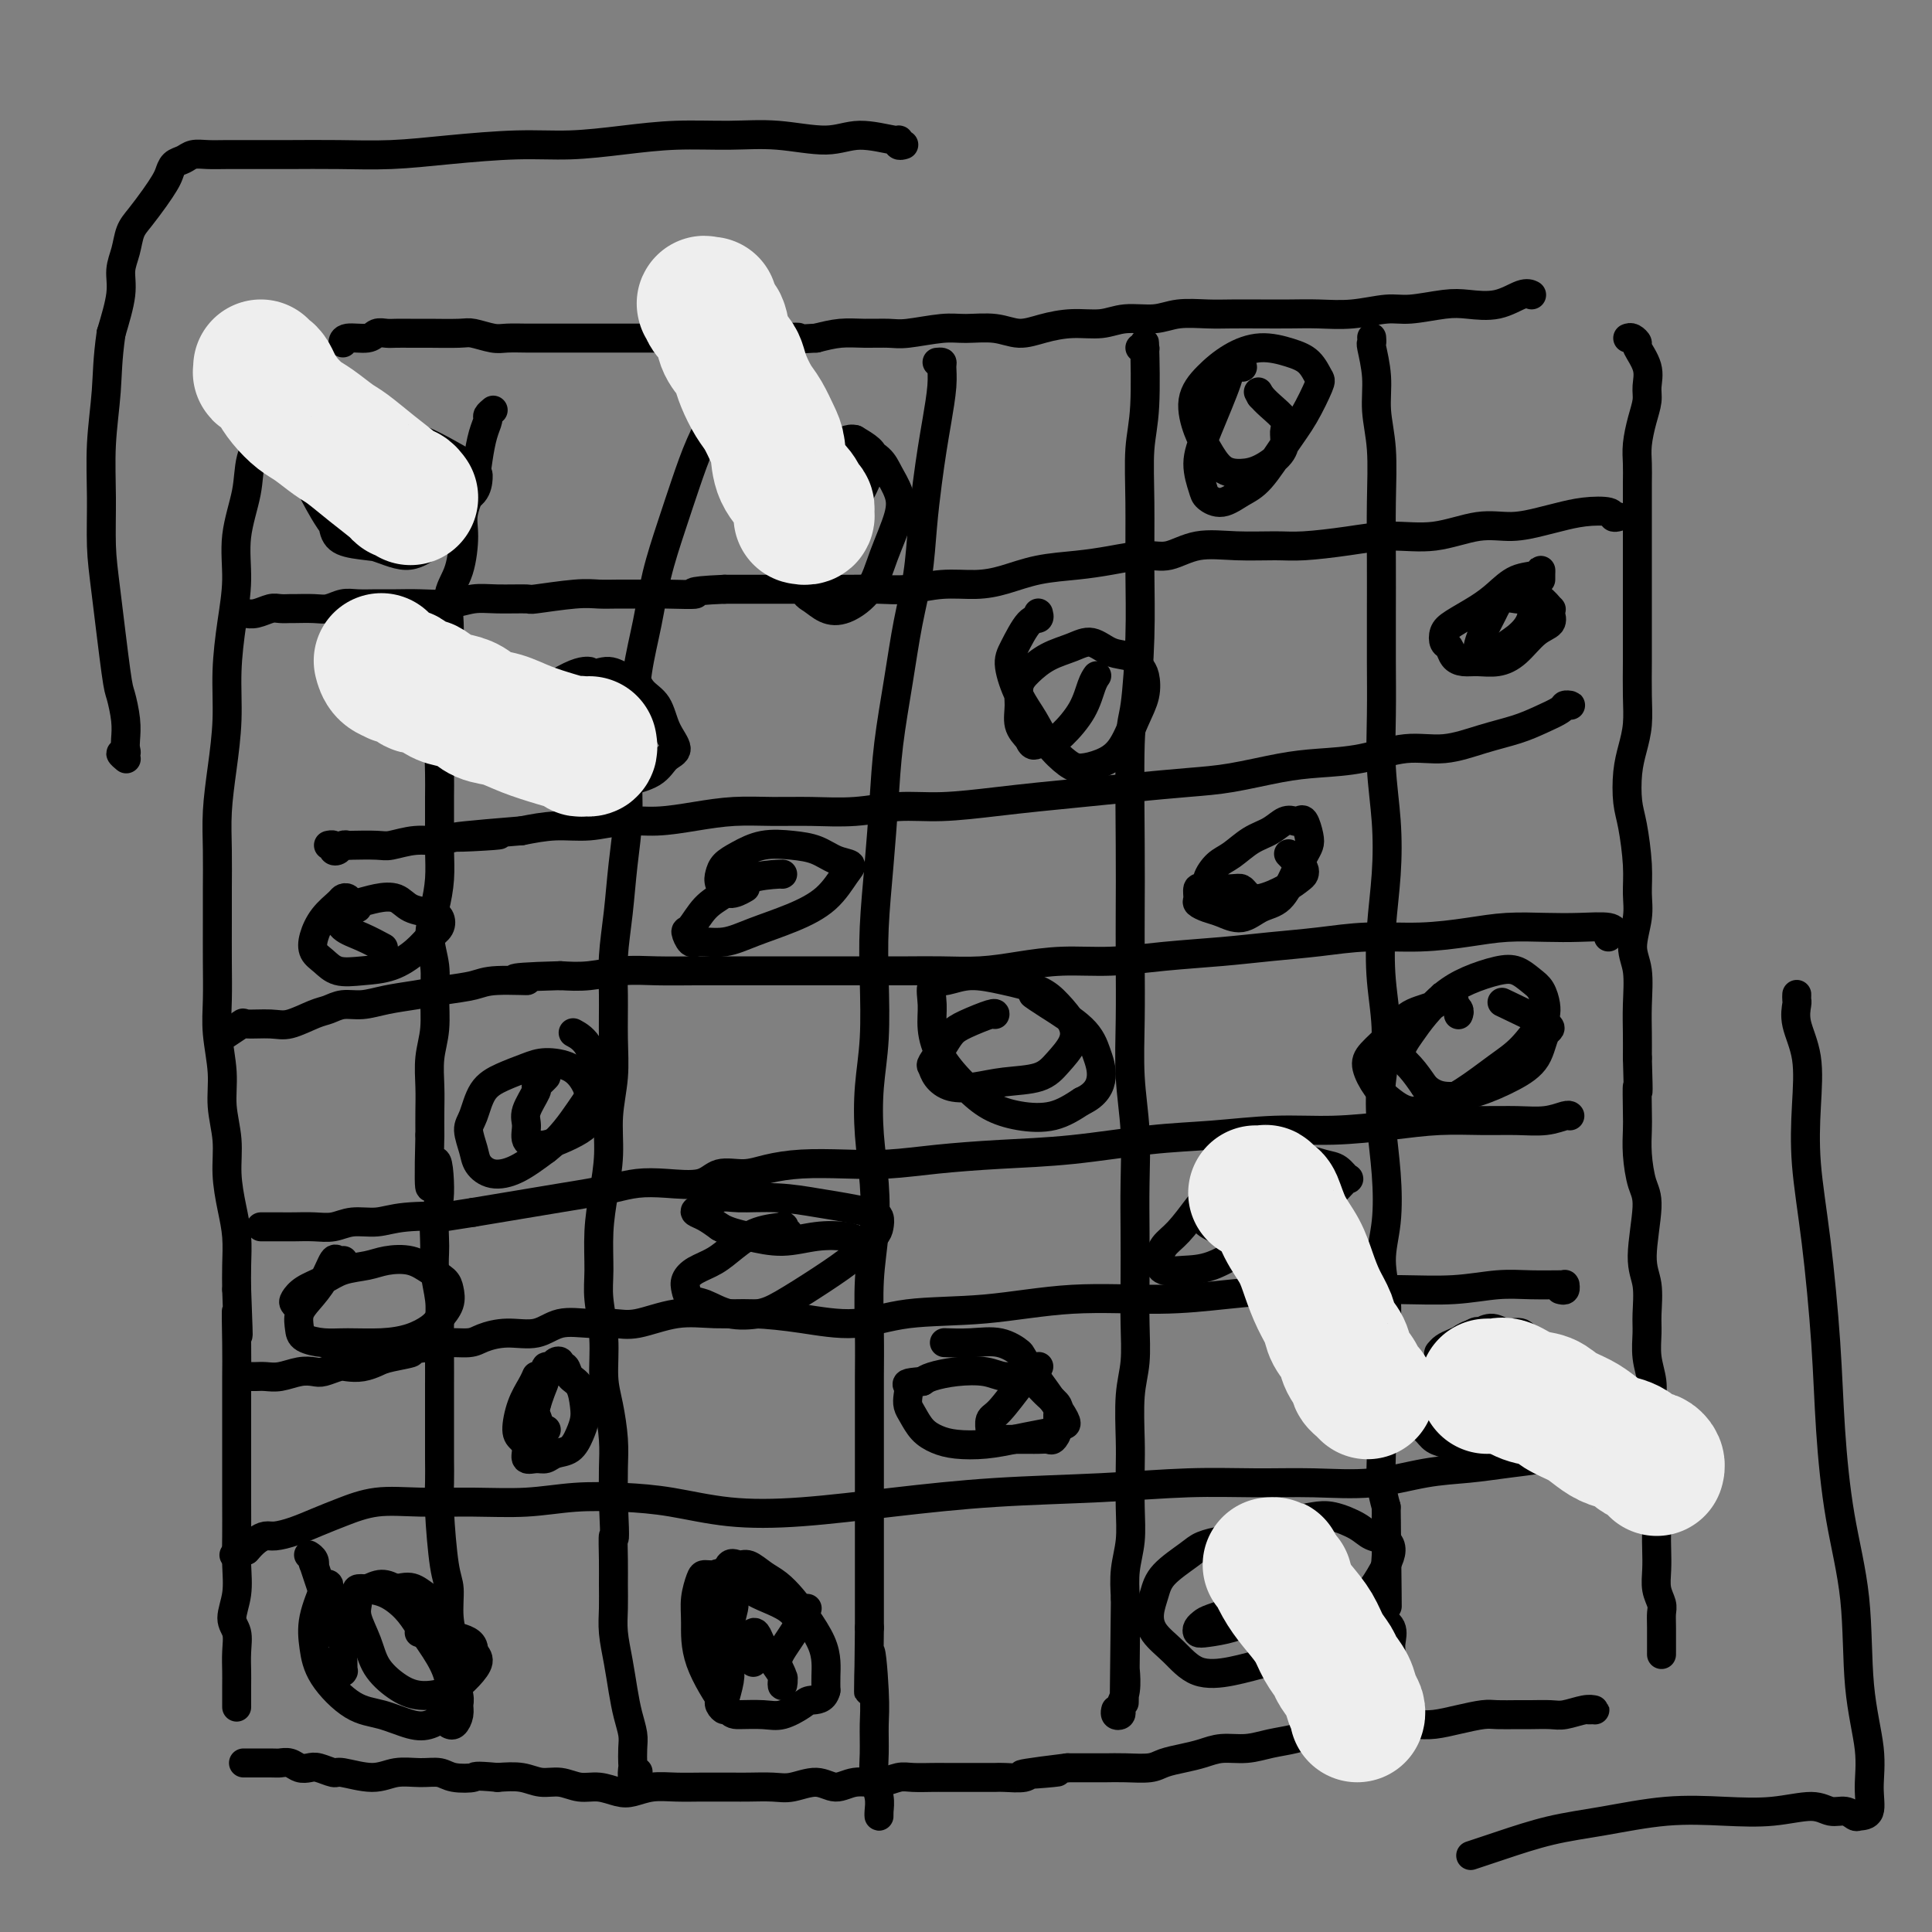 <svg viewBox='0 0 400 400' version='1.1' xmlns='http://www.w3.org/2000/svg' xmlns:xlink='http://www.w3.org/1999/xlink'><rect x="0" y="0" width="400" height="400" fill="#808080" stroke="none"/><g fill='none' stroke='#000000' stroke-width='6' stroke-linecap='round' stroke-linejoin='round'><path d='M337,70c0.293,-0.108 0.586,-0.216 1,0c0.414,0.216 0.949,0.756 1,1c0.051,0.244 -0.381,0.192 0,1c0.381,0.808 1.577,2.477 2,4c0.423,1.523 0.075,2.900 0,4c-0.075,1.100 0.124,1.924 0,3c-0.124,1.076 -0.569,2.403 -1,4c-0.431,1.597 -0.848,3.463 -1,5c-0.152,1.537 -0.041,2.745 0,4c0.041,1.255 0.011,2.557 0,4c-0.011,1.443 -0.003,3.029 0,5c0.003,1.971 0.001,4.329 0,6c-0.001,1.671 -0.000,2.657 0,4c0.000,1.343 -0.000,3.043 0,5c0.000,1.957 0.001,4.171 0,6c-0.001,1.829 -0.003,3.272 0,5c0.003,1.728 0.011,3.741 0,6c-0.011,2.259 -0.042,4.765 0,7c0.042,2.235 0.158,4.201 0,6c-0.158,1.799 -0.588,3.432 -1,5c-0.412,1.568 -0.804,3.073 -1,5c-0.196,1.927 -0.195,4.278 0,6c0.195,1.722 0.583,2.817 1,5c0.417,2.183 0.862,5.456 1,8c0.138,2.544 -0.030,4.360 0,6c0.030,1.640 0.257,3.106 0,5c-0.257,1.894 -0.997,4.218 -1,6c-0.003,1.782 0.731,3.024 1,5c0.269,1.976 0.072,4.686 0,7c-0.072,2.314 -0.021,4.233 0,6c0.021,1.767 0.010,3.384 0,5'/><path d='M339,219c0.310,10.232 0.086,6.313 0,6c-0.086,-0.313 -0.032,2.980 0,5c0.032,2.020 0.042,2.767 0,4c-0.042,1.233 -0.137,2.953 0,5c0.137,2.047 0.506,4.421 1,6c0.494,1.579 1.113,2.364 1,5c-0.113,2.636 -0.960,7.124 -1,10c-0.040,2.876 0.725,4.141 1,6c0.275,1.859 0.059,4.311 0,6c-0.059,1.689 0.038,2.615 0,4c-0.038,1.385 -0.211,3.230 0,5c0.211,1.770 0.807,3.466 1,5c0.193,1.534 -0.016,2.905 0,4c0.016,1.095 0.257,1.912 0,3c-0.257,1.088 -1.011,2.447 -1,4c0.011,1.553 0.788,3.300 1,5c0.212,1.700 -0.139,3.353 0,5c0.139,1.647 0.768,3.287 1,5c0.232,1.713 0.066,3.498 0,5c-0.066,1.502 -0.032,2.720 0,4c0.032,1.280 0.061,2.622 0,4c-0.061,1.378 -0.213,2.790 0,4c0.213,1.210 0.789,2.216 1,3c0.211,0.784 0.057,1.344 0,2c-0.057,0.656 -0.015,1.407 0,3c0.015,1.593 0.004,4.026 0,5c-0.004,0.974 -0.002,0.487 0,0'/><path d='M329,354c-0.104,0.002 -0.209,0.004 0,0c0.209,-0.004 0.731,-0.015 1,0c0.269,0.015 0.283,0.057 0,0c-0.283,-0.057 -0.865,-0.211 -2,0c-1.135,0.211 -2.825,0.789 -4,1c-1.175,0.211 -1.835,0.056 -3,0c-1.165,-0.056 -2.835,-0.012 -4,0c-1.165,0.012 -1.827,-0.007 -3,0c-1.173,0.007 -2.858,0.041 -4,0c-1.142,-0.041 -1.741,-0.155 -3,0c-1.259,0.155 -3.178,0.580 -5,1c-1.822,0.420 -3.548,0.834 -5,1c-1.452,0.166 -2.631,0.083 -4,0c-1.369,-0.083 -2.929,-0.167 -4,0c-1.071,0.167 -1.653,0.584 -3,1c-1.347,0.416 -3.458,0.832 -5,1c-1.542,0.168 -2.515,0.087 -4,0c-1.485,-0.087 -3.482,-0.182 -5,0c-1.518,0.182 -2.559,0.640 -4,1c-1.441,0.360 -3.284,0.621 -5,1c-1.716,0.379 -3.306,0.875 -5,1c-1.694,0.125 -3.491,-0.120 -5,0c-1.509,0.120 -2.731,0.607 -4,1c-1.269,0.393 -2.584,0.694 -4,1c-1.416,0.306 -2.933,0.618 -4,1c-1.067,0.382 -1.684,0.834 -3,1c-1.316,0.166 -3.332,0.044 -5,0c-1.668,-0.044 -2.987,-0.012 -4,0c-1.013,0.012 -1.718,0.003 -3,0c-1.282,-0.003 -3.141,-0.002 -5,0'/><path d='M221,366c-17.238,2.099 -6.333,1.347 -3,1c3.333,-0.347 -0.906,-0.289 -3,0c-2.094,0.289 -2.042,0.810 -3,1c-0.958,0.190 -2.926,0.051 -4,0c-1.074,-0.051 -1.253,-0.013 -2,0c-0.747,0.013 -2.061,0.002 -4,0c-1.939,-0.002 -4.502,0.003 -6,0c-1.498,-0.003 -1.930,-0.016 -3,0c-1.070,0.016 -2.779,0.062 -4,0c-1.221,-0.062 -1.956,-0.232 -3,0c-1.044,0.232 -2.397,0.865 -4,1c-1.603,0.135 -3.456,-0.226 -5,0c-1.544,0.226 -2.780,1.041 -4,1c-1.220,-0.041 -2.423,-0.939 -4,-1c-1.577,-0.061 -3.527,0.716 -5,1c-1.473,0.284 -2.469,0.076 -4,0c-1.531,-0.076 -3.598,-0.020 -5,0c-1.402,0.020 -2.139,0.004 -3,0c-0.861,-0.004 -1.848,0.002 -3,0c-1.152,-0.002 -2.471,-0.014 -4,0c-1.529,0.014 -3.269,0.052 -5,0c-1.731,-0.052 -3.453,-0.195 -5,0c-1.547,0.195 -2.920,0.728 -4,1c-1.080,0.272 -1.867,0.284 -3,0c-1.133,-0.284 -2.612,-0.864 -4,-1c-1.388,-0.136 -2.684,0.174 -4,0c-1.316,-0.174 -2.652,-0.830 -4,-1c-1.348,-0.170 -2.709,0.147 -4,0c-1.291,-0.147 -2.512,-0.756 -4,-1c-1.488,-0.244 -3.244,-0.122 -5,0'/><path d='M103,368c-5.257,-0.481 -4.401,-0.183 -5,0c-0.599,0.183 -2.653,0.250 -4,0c-1.347,-0.250 -1.986,-0.817 -3,-1c-1.014,-0.183 -2.402,0.019 -4,0c-1.598,-0.019 -3.404,-0.257 -5,0c-1.596,0.257 -2.980,1.011 -5,1c-2.020,-0.011 -4.677,-0.787 -6,-1c-1.323,-0.213 -1.313,0.135 -2,0c-0.687,-0.135 -2.072,-0.754 -3,-1c-0.928,-0.246 -1.400,-0.118 -2,0c-0.600,0.118 -1.328,0.228 -2,0c-0.672,-0.228 -1.288,-0.793 -2,-1c-0.712,-0.207 -1.521,-0.055 -2,0c-0.479,0.055 -0.629,0.015 -2,0c-1.371,-0.015 -3.963,-0.004 -5,0c-1.037,0.004 -0.518,0.002 0,0'/><path d='M57,77c-0.140,-0.449 -0.280,-0.897 0,-1c0.280,-0.103 0.981,0.141 1,0c0.019,-0.141 -0.643,-0.665 -1,0c-0.357,0.665 -0.409,2.519 -1,4c-0.591,1.481 -1.721,2.588 -2,4c-0.279,1.412 0.294,3.130 0,5c-0.294,1.870 -1.455,3.893 -2,6c-0.545,2.107 -0.476,4.300 -1,7c-0.524,2.700 -1.642,5.908 -2,9c-0.358,3.092 0.045,6.067 0,9c-0.045,2.933 -0.538,5.825 -1,9c-0.462,3.175 -0.894,6.632 -1,10c-0.106,3.368 0.115,6.647 0,10c-0.115,3.353 -0.567,6.782 -1,10c-0.433,3.218 -0.848,6.227 -1,9c-0.152,2.773 -0.040,5.310 0,8c0.040,2.690 0.010,5.532 0,8c-0.010,2.468 0.001,4.563 0,7c-0.001,2.437 -0.016,5.216 0,8c0.016,2.784 0.061,5.572 0,8c-0.061,2.428 -0.227,4.496 0,7c0.227,2.504 0.848,5.445 1,8c0.152,2.555 -0.166,4.723 0,7c0.166,2.277 0.815,4.663 1,7c0.185,2.337 -0.094,4.623 0,7c0.094,2.377 0.561,4.843 1,7c0.439,2.157 0.849,4.004 1,6c0.151,1.996 0.043,4.142 0,6c-0.043,1.858 -0.022,3.429 0,5'/><path d='M49,267c0.619,16.173 0.166,7.104 0,5c-0.166,-2.104 -0.044,2.756 0,6c0.044,3.244 0.012,4.872 0,7c-0.012,2.128 -0.003,4.756 0,7c0.003,2.244 0.000,4.104 0,6c-0.000,1.896 0.001,3.829 0,6c-0.001,2.171 -0.005,4.581 0,7c0.005,2.419 0.019,4.849 0,7c-0.019,2.151 -0.072,4.024 0,6c0.072,1.976 0.268,4.056 0,6c-0.268,1.944 -1.000,3.754 -1,5c-0.000,1.246 0.732,1.928 1,3c0.268,1.072 0.072,2.533 0,4c-0.072,1.467 -0.019,2.940 0,4c0.019,1.060 0.005,1.709 0,3c-0.005,1.291 -0.001,3.226 0,4c0.001,0.774 0.001,0.387 0,0'/><path d='M317,61c-0.031,-0.016 -0.062,-0.032 0,0c0.062,0.032 0.218,0.113 0,0c-0.218,-0.113 -0.810,-0.418 -2,0c-1.190,0.418 -2.980,1.561 -5,2c-2.020,0.439 -4.271,0.174 -6,0c-1.729,-0.174 -2.936,-0.257 -5,0c-2.064,0.257 -4.984,0.853 -7,1c-2.016,0.147 -3.128,-0.157 -5,0c-1.872,0.157 -4.503,0.774 -7,1c-2.497,0.226 -4.861,0.061 -7,0c-2.139,-0.061 -4.052,-0.017 -6,0c-1.948,0.017 -3.929,0.009 -6,0c-2.071,-0.009 -4.230,-0.017 -6,0c-1.770,0.017 -3.150,0.061 -5,0c-1.850,-0.061 -4.170,-0.227 -6,0c-1.830,0.227 -3.171,0.848 -5,1c-1.829,0.152 -4.148,-0.165 -6,0c-1.852,0.165 -3.238,0.811 -5,1c-1.762,0.189 -3.899,-0.079 -6,0c-2.101,0.079 -4.165,0.503 -6,1c-1.835,0.497 -3.439,1.065 -5,1c-1.561,-0.065 -3.077,-0.764 -5,-1c-1.923,-0.236 -4.253,-0.011 -6,0c-1.747,0.011 -2.910,-0.194 -5,0c-2.090,0.194 -5.107,0.787 -7,1c-1.893,0.213 -2.662,0.047 -4,0c-1.338,-0.047 -3.245,0.026 -5,0c-1.755,-0.026 -3.359,-0.150 -5,0c-1.641,0.150 -3.321,0.575 -5,1'/><path d='M169,70c-23.728,1.392 -9.049,0.373 -5,0c4.049,-0.373 -2.534,-0.100 -6,0c-3.466,0.100 -3.817,0.027 -5,0c-1.183,-0.027 -3.200,-0.007 -5,0c-1.800,0.007 -3.384,0.002 -5,0c-1.616,-0.002 -3.264,-0.001 -5,0c-1.736,0.001 -3.559,0.000 -5,0c-1.441,-0.000 -2.501,-0.000 -4,0c-1.499,0.000 -3.439,0.000 -5,0c-1.561,-0.000 -2.743,-0.000 -4,0c-1.257,0.000 -2.589,0.001 -4,0c-1.411,-0.001 -2.899,-0.004 -4,0c-1.101,0.004 -1.814,0.015 -3,0c-1.186,-0.015 -2.847,-0.057 -4,0c-1.153,0.057 -1.800,0.211 -3,0c-1.200,-0.211 -2.953,-0.789 -4,-1c-1.047,-0.211 -1.386,-0.057 -3,0c-1.614,0.057 -4.501,0.015 -6,0c-1.499,-0.015 -1.609,-0.005 -2,0c-0.391,0.005 -1.061,0.005 -2,0c-0.939,-0.005 -2.146,-0.017 -3,0c-0.854,0.017 -1.353,0.061 -2,0c-0.647,-0.061 -1.441,-0.226 -2,0c-0.559,0.226 -0.882,0.844 -2,1c-1.118,0.156 -3.032,-0.150 -4,0c-0.968,0.150 -0.991,0.757 -1,1c-0.009,0.243 -0.005,0.121 0,0'/><path d='M102,85c-0.032,0.026 -0.064,0.053 0,0c0.064,-0.053 0.224,-0.185 0,0c-0.224,0.185 -0.832,0.686 -1,1c-0.168,0.314 0.105,0.439 0,1c-0.105,0.561 -0.588,1.557 -1,3c-0.412,1.443 -0.753,3.334 -1,5c-0.247,1.666 -0.399,3.108 -1,5c-0.601,1.892 -1.649,4.234 -2,6c-0.351,1.766 -0.003,2.955 0,5c0.003,2.045 -0.338,4.944 -1,7c-0.662,2.056 -1.644,3.269 -2,5c-0.356,1.731 -0.085,3.980 0,6c0.085,2.020 -0.016,3.810 0,6c0.016,2.190 0.148,4.780 0,7c-0.148,2.220 -0.575,4.069 -1,6c-0.425,1.931 -0.846,3.943 -1,6c-0.154,2.057 -0.041,4.159 0,6c0.041,1.841 0.008,3.422 0,5c-0.008,1.578 0.007,3.155 0,5c-0.007,1.845 -0.037,3.959 0,6c0.037,2.041 0.139,4.010 0,6c-0.139,1.990 -0.520,4.001 -1,6c-0.480,1.999 -1.061,3.985 -1,6c0.061,2.015 0.762,4.057 1,6c0.238,1.943 0.011,3.786 0,6c-0.011,2.214 0.193,4.801 0,7c-0.193,2.199 -0.784,4.012 -1,6c-0.216,1.988 -0.058,4.151 0,6c0.058,1.849 0.017,3.386 0,5c-0.017,1.614 -0.008,3.307 0,5'/><path d='M89,235c-0.470,18.381 0.357,8.333 1,6c0.643,-2.333 1.104,3.051 1,6c-0.104,2.949 -0.774,3.465 -1,5c-0.226,1.535 -0.008,4.089 0,6c0.008,1.911 -0.194,3.178 0,5c0.194,1.822 0.784,4.198 1,6c0.216,1.802 0.058,3.030 0,5c-0.058,1.970 -0.016,4.682 0,7c0.016,2.318 0.004,4.240 0,6c-0.004,1.760 -0.002,3.356 0,5c0.002,1.644 0.003,3.336 0,5c-0.003,1.664 -0.011,3.300 0,5c0.011,1.700 0.040,3.464 0,5c-0.040,1.536 -0.150,2.843 0,6c0.150,3.157 0.561,8.163 1,11c0.439,2.837 0.906,3.506 1,5c0.094,1.494 -0.185,3.814 0,6c0.185,2.186 0.835,4.237 1,6c0.165,1.763 -0.155,3.236 0,5c0.155,1.764 0.784,3.818 1,5c0.216,1.182 0.019,1.494 0,2c-0.019,0.506 0.139,1.208 0,2c-0.139,0.792 -0.576,1.675 -1,2c-0.424,0.325 -0.835,0.093 -1,0c-0.165,-0.093 -0.082,-0.046 0,0'/><path d='M149,78c-0.155,2.353 -0.310,4.705 -1,7c-0.690,2.295 -1.914,4.532 -3,7c-1.086,2.468 -2.035,5.167 -3,8c-0.965,2.833 -1.946,5.801 -3,9c-1.054,3.199 -2.181,6.631 -3,10c-0.819,3.369 -1.329,6.676 -2,10c-0.671,3.324 -1.503,6.664 -2,10c-0.497,3.336 -0.658,6.668 -1,10c-0.342,3.332 -0.866,6.664 -1,10c-0.134,3.336 0.122,6.674 0,10c-0.122,3.326 -0.621,6.638 -1,10c-0.379,3.362 -0.636,6.774 -1,10c-0.364,3.226 -0.833,6.268 -1,9c-0.167,2.732 -0.030,5.155 0,8c0.030,2.845 -0.047,6.113 0,9c0.047,2.887 0.219,5.392 0,8c-0.219,2.608 -0.829,5.320 -1,8c-0.171,2.680 0.097,5.330 0,8c-0.097,2.670 -0.558,5.362 -1,8c-0.442,2.638 -0.865,5.222 -1,8c-0.135,2.778 0.019,5.748 0,8c-0.019,2.252 -0.212,3.784 0,6c0.212,2.216 0.827,5.115 1,8c0.173,2.885 -0.097,5.757 0,8c0.097,2.243 0.562,3.859 1,6c0.438,2.141 0.849,4.807 1,7c0.151,2.193 0.043,3.912 0,6c-0.043,2.088 -0.022,4.544 0,7'/><path d='M127,311c0.464,10.009 0.123,7.032 0,7c-0.123,-0.032 -0.030,2.881 0,5c0.030,2.119 -0.003,3.444 0,5c0.003,1.556 0.042,3.343 0,5c-0.042,1.657 -0.165,3.185 0,5c0.165,1.815 0.619,3.917 1,6c0.381,2.083 0.691,4.149 1,6c0.309,1.851 0.619,3.489 1,5c0.381,1.511 0.833,2.897 1,4c0.167,1.103 0.048,1.924 0,3c-0.048,1.076 -0.027,2.407 0,3c0.027,0.593 0.059,0.448 0,1c-0.059,0.552 -0.208,1.803 0,2c0.208,0.197 0.774,-0.658 1,-1c0.226,-0.342 0.113,-0.171 0,0'/><path d='M194,75c0.429,-0.039 0.858,-0.077 1,0c0.142,0.077 -0.003,0.271 0,1c0.003,0.729 0.155,1.993 0,4c-0.155,2.007 -0.618,4.756 -1,7c-0.382,2.244 -0.683,3.981 -1,6c-0.317,2.019 -0.651,4.319 -1,7c-0.349,2.681 -0.713,5.741 -1,9c-0.287,3.259 -0.497,6.715 -1,10c-0.503,3.285 -1.300,6.399 -2,10c-0.700,3.601 -1.301,7.688 -2,12c-0.699,4.312 -1.494,8.850 -2,13c-0.506,4.150 -0.723,7.912 -1,12c-0.277,4.088 -0.614,8.501 -1,13c-0.386,4.499 -0.822,9.084 -1,13c-0.178,3.916 -0.097,7.162 0,11c0.097,3.838 0.209,8.266 0,12c-0.209,3.734 -0.739,6.773 -1,10c-0.261,3.227 -0.252,6.643 0,10c0.252,3.357 0.747,6.657 1,10c0.253,3.343 0.264,6.729 0,10c-0.264,3.271 -0.803,6.427 -1,10c-0.197,3.573 -0.053,7.561 0,11c0.053,3.439 0.014,6.327 0,9c-0.014,2.673 -0.004,5.132 0,8c0.004,2.868 0.001,6.145 0,9c-0.001,2.855 -0.000,5.287 0,8c0.000,2.713 0.000,5.707 0,8c-0.000,2.293 -0.000,3.887 0,6c0.000,2.113 0.000,4.747 0,7c-0.000,2.253 -0.000,4.127 0,6'/><path d='M180,337c-0.216,23.458 -0.255,9.604 0,6c0.255,-3.604 0.804,3.043 1,7c0.196,3.957 0.038,5.224 0,7c-0.038,1.776 0.042,4.060 0,6c-0.042,1.940 -0.207,3.535 0,5c0.207,1.465 0.788,2.799 1,4c0.212,1.201 0.057,2.270 0,3c-0.057,0.730 -0.015,1.119 0,1c0.015,-0.119 0.004,-0.748 0,-1c-0.004,-0.252 -0.002,-0.126 0,0'/><path d='M236,72c0.420,-0.083 0.841,-0.165 1,0c0.159,0.165 0.057,0.578 0,0c-0.057,-0.578 -0.068,-2.148 0,0c0.068,2.148 0.215,8.015 0,12c-0.215,3.985 -0.792,6.087 -1,9c-0.208,2.913 -0.045,6.638 0,11c0.045,4.362 -0.026,9.363 0,14c0.026,4.637 0.151,8.910 0,14c-0.151,5.090 -0.576,10.996 -1,14c-0.424,3.004 -0.845,3.106 -1,8c-0.155,4.894 -0.042,14.580 0,21c0.042,6.420 0.015,9.573 0,13c-0.015,3.427 -0.018,7.126 0,11c0.018,3.874 0.057,7.922 0,12c-0.057,4.078 -0.211,8.188 0,12c0.211,3.812 0.788,7.328 1,11c0.212,3.672 0.058,7.499 0,11c-0.058,3.501 -0.019,6.676 0,10c0.019,3.324 0.019,6.797 0,10c-0.019,3.203 -0.058,6.135 0,9c0.058,2.865 0.211,5.664 0,8c-0.211,2.336 -0.788,4.209 -1,7c-0.212,2.791 -0.061,6.499 0,9c0.061,2.501 0.030,3.794 0,6c-0.030,2.206 -0.060,5.323 0,8c0.060,2.677 0.208,4.913 0,7c-0.208,2.087 -0.774,4.025 -1,6c-0.226,1.975 -0.113,3.988 0,6'/><path d='M233,331c-0.465,40.676 -0.128,12.868 0,4c0.128,-8.868 0.048,1.206 0,6c-0.048,4.794 -0.064,4.307 0,5c0.064,0.693 0.210,2.565 0,4c-0.210,1.435 -0.774,2.433 -1,3c-0.226,0.567 -0.113,0.702 0,1c0.113,0.298 0.226,0.760 0,1c-0.226,0.240 -0.792,0.257 -1,0c-0.208,-0.257 -0.060,-0.788 0,-1c0.060,-0.212 0.030,-0.106 0,0'/><path d='M284,70c-0.009,-0.120 -0.017,-0.240 0,0c0.017,0.240 0.061,0.839 0,1c-0.061,0.161 -0.227,-0.115 0,1c0.227,1.115 0.845,3.620 1,6c0.155,2.380 -0.155,4.636 0,7c0.155,2.364 0.773,4.837 1,8c0.227,3.163 0.061,7.016 0,11c-0.061,3.984 -0.017,8.098 0,12c0.017,3.902 0.008,7.593 0,11c-0.008,3.407 -0.015,6.532 0,10c0.015,3.468 0.053,7.280 0,11c-0.053,3.720 -0.198,7.347 0,11c0.198,3.653 0.737,7.330 1,11c0.263,3.670 0.249,7.332 0,11c-0.249,3.668 -0.733,7.341 -1,11c-0.267,3.659 -0.317,7.303 0,11c0.317,3.697 1.000,7.445 1,11c-0.000,3.555 -0.684,6.916 -1,10c-0.316,3.084 -0.263,5.891 0,9c0.263,3.109 0.736,6.519 1,10c0.264,3.481 0.321,7.031 0,10c-0.321,2.969 -1.018,5.355 -1,8c0.018,2.645 0.751,5.547 1,8c0.249,2.453 0.014,4.457 0,7c-0.014,2.543 0.192,5.624 0,8c-0.192,2.376 -0.781,4.045 -1,6c-0.219,1.955 -0.069,4.194 0,6c0.069,1.806 0.057,3.179 0,5c-0.057,1.821 -0.159,4.092 0,6c0.159,1.908 0.580,3.454 1,5'/><path d='M287,312c0.448,38.323 0.068,13.129 0,5c-0.068,-8.129 0.176,0.805 0,5c-0.176,4.195 -0.772,3.651 -1,4c-0.228,0.349 -0.089,1.592 0,3c0.089,1.408 0.129,2.982 0,4c-0.129,1.018 -0.427,1.480 0,2c0.427,0.520 1.578,1.098 2,2c0.422,0.902 0.113,2.127 0,3c-0.113,0.873 -0.030,1.393 0,2c0.030,0.607 0.008,1.301 0,2c-0.008,0.699 -0.002,1.404 0,2c0.002,0.596 0.001,1.084 0,1c-0.001,-0.084 -0.000,-0.738 0,-1c0.000,-0.262 0.000,-0.131 0,0'/><path d='M335,107c-0.426,0.107 -0.853,0.213 -1,0c-0.147,-0.213 -0.015,-0.746 -1,-1c-0.985,-0.254 -3.089,-0.228 -5,0c-1.911,0.228 -3.631,0.657 -5,1c-1.369,0.343 -2.386,0.599 -4,1c-1.614,0.401 -3.824,0.947 -6,1c-2.176,0.053 -4.318,-0.388 -7,0c-2.682,0.388 -5.904,1.607 -9,2c-3.096,0.393 -6.065,-0.038 -9,0c-2.935,0.038 -5.837,0.544 -9,1c-3.163,0.456 -6.586,0.862 -9,1c-2.414,0.138 -3.819,0.008 -6,0c-2.181,-0.008 -5.138,0.106 -8,0c-2.862,-0.106 -5.631,-0.432 -8,0c-2.369,0.432 -4.340,1.620 -6,2c-1.660,0.380 -3.009,-0.049 -5,0c-1.991,0.049 -4.624,0.578 -7,1c-2.376,0.422 -4.496,0.739 -7,1c-2.504,0.261 -5.393,0.466 -8,1c-2.607,0.534 -4.933,1.397 -7,2c-2.067,0.603 -3.873,0.946 -6,1c-2.127,0.054 -4.573,-0.182 -7,0c-2.427,0.182 -4.835,0.781 -7,1c-2.165,0.219 -4.087,0.059 -6,0c-1.913,-0.059 -3.816,-0.016 -6,0c-2.184,0.016 -4.647,0.004 -7,0c-2.353,-0.004 -4.595,-0.001 -7,0c-2.405,0.001 -4.973,0.000 -7,0c-2.027,-0.000 -3.514,-0.000 -5,0'/><path d='M150,122c-9.103,0.381 -5.859,0.834 -6,1c-0.141,0.166 -3.667,0.043 -6,0c-2.333,-0.043 -3.474,-0.008 -5,0c-1.526,0.008 -3.437,-0.012 -5,0c-1.563,0.012 -2.777,0.056 -4,0c-1.223,-0.056 -2.454,-0.212 -5,0c-2.546,0.212 -6.405,0.793 -8,1c-1.595,0.207 -0.925,0.041 -2,0c-1.075,-0.041 -3.894,0.041 -6,0c-2.106,-0.041 -3.501,-0.207 -5,0c-1.499,0.207 -3.104,0.788 -5,1c-1.896,0.212 -4.082,0.056 -6,0c-1.918,-0.056 -3.567,-0.011 -5,0c-1.433,0.011 -2.650,-0.011 -4,0c-1.350,0.011 -2.831,0.056 -4,0c-1.169,-0.056 -2.024,-0.211 -3,0c-0.976,0.211 -2.071,0.789 -3,1c-0.929,0.211 -1.690,0.056 -3,0c-1.310,-0.056 -3.169,-0.011 -4,0c-0.831,0.011 -0.633,-0.011 -1,0c-0.367,0.011 -1.300,0.055 -2,0c-0.700,-0.055 -1.167,-0.211 -2,0c-0.833,0.211 -2.032,0.788 -3,1c-0.968,0.212 -1.705,0.061 -2,0c-0.295,-0.061 -0.147,-0.030 0,0'/><path d='M324,146c0.394,-0.005 0.788,-0.009 1,0c0.212,0.009 0.243,0.033 0,0c-0.243,-0.033 -0.761,-0.123 -1,0c-0.239,0.123 -0.200,0.458 -1,1c-0.800,0.542 -2.440,1.292 -4,2c-1.560,0.708 -3.039,1.373 -5,2c-1.961,0.627 -4.402,1.215 -7,2c-2.598,0.785 -5.351,1.767 -8,2c-2.649,0.233 -5.192,-0.285 -8,0c-2.808,0.285 -5.880,1.372 -9,2c-3.120,0.628 -6.288,0.798 -9,1c-2.712,0.202 -4.969,0.435 -8,1c-3.031,0.565 -6.836,1.461 -10,2c-3.164,0.539 -5.688,0.722 -9,1c-3.312,0.278 -7.412,0.653 -11,1c-3.588,0.347 -6.665,0.666 -10,1c-3.335,0.334 -6.927,0.682 -10,1c-3.073,0.318 -5.628,0.607 -9,1c-3.372,0.393 -7.561,0.890 -11,1c-3.439,0.110 -6.129,-0.167 -9,0c-2.871,0.167 -5.924,0.780 -9,1c-3.076,0.220 -6.176,0.049 -9,0c-2.824,-0.049 -5.373,0.024 -8,0c-2.627,-0.024 -5.334,-0.146 -8,0c-2.666,0.146 -5.292,0.560 -8,1c-2.708,0.440 -5.499,0.905 -8,1c-2.501,0.095 -4.712,-0.181 -7,0c-2.288,0.181 -4.655,0.818 -7,1c-2.345,0.182 -4.670,-0.091 -7,0c-2.330,0.091 -4.665,0.545 -7,1'/><path d='M108,172c-23.878,1.946 -10.072,1.310 -6,1c4.072,-0.310 -1.591,-0.293 -5,0c-3.409,0.293 -4.564,0.863 -6,1c-1.436,0.137 -3.155,-0.159 -5,0c-1.845,0.159 -3.818,0.774 -5,1c-1.182,0.226 -1.573,0.064 -3,0c-1.427,-0.064 -3.889,-0.030 -5,0c-1.111,0.030 -0.871,0.057 -1,0c-0.129,-0.057 -0.627,-0.197 -1,0c-0.373,0.197 -0.622,0.732 -1,1c-0.378,0.268 -0.885,0.268 -1,0c-0.115,-0.268 0.161,-0.803 0,-1c-0.161,-0.197 -0.760,-0.056 -1,0c-0.240,0.056 -0.120,0.028 0,0'/><path d='M333,194c-0.106,-0.453 -0.213,-0.906 0,-1c0.213,-0.094 0.744,0.170 1,0c0.256,-0.170 0.236,-0.775 -1,-1c-1.236,-0.225 -3.687,-0.070 -6,0c-2.313,0.070 -4.488,0.057 -7,0c-2.512,-0.057 -5.361,-0.156 -8,0c-2.639,0.156 -5.070,0.567 -8,1c-2.930,0.433 -6.361,0.890 -10,1c-3.639,0.110 -7.487,-0.125 -11,0c-3.513,0.125 -6.690,0.612 -10,1c-3.310,0.388 -6.752,0.678 -10,1c-3.248,0.322 -6.302,0.678 -10,1c-3.698,0.322 -8.040,0.612 -12,1c-3.960,0.388 -7.537,0.874 -11,1c-3.463,0.126 -6.811,-0.110 -10,0c-3.189,0.110 -6.221,0.565 -9,1c-2.779,0.435 -5.307,0.849 -8,1c-2.693,0.151 -5.551,0.041 -8,0c-2.449,-0.041 -4.487,-0.011 -7,0c-2.513,0.011 -5.500,0.003 -8,0c-2.500,-0.003 -4.514,-0.001 -7,0c-2.486,0.001 -5.443,0.000 -8,0c-2.557,-0.000 -4.712,-0.001 -7,0c-2.288,0.001 -4.708,0.004 -7,0c-2.292,-0.004 -4.457,-0.015 -7,0c-2.543,0.015 -5.465,0.056 -8,0c-2.535,-0.056 -4.682,-0.207 -7,0c-2.318,0.207 -4.805,0.774 -7,1c-2.195,0.226 -4.097,0.113 -6,0'/><path d='M116,202c-14.741,0.394 -8.093,0.879 -7,1c1.093,0.121 -3.368,-0.123 -6,0c-2.632,0.123 -3.435,0.611 -5,1c-1.565,0.389 -3.892,0.678 -6,1c-2.108,0.322 -3.996,0.678 -6,1c-2.004,0.322 -4.123,0.610 -6,1c-1.877,0.390 -3.510,0.883 -5,1c-1.490,0.117 -2.836,-0.140 -4,0c-1.164,0.140 -2.145,0.679 -3,1c-0.855,0.321 -1.585,0.424 -3,1c-1.415,0.576 -3.515,1.626 -5,2c-1.485,0.374 -2.357,0.073 -4,0c-1.643,-0.073 -4.059,0.084 -5,0c-0.941,-0.084 -0.407,-0.407 -1,0c-0.593,0.407 -2.312,1.545 -3,2c-0.688,0.455 -0.344,0.228 0,0'/><path d='M325,231c-0.008,-0.008 -0.016,-0.016 0,0c0.016,0.016 0.055,0.057 0,0c-0.055,-0.057 -0.205,-0.212 -1,0c-0.795,0.212 -2.233,0.792 -4,1c-1.767,0.208 -3.861,0.046 -6,0c-2.139,-0.046 -4.324,0.025 -7,0c-2.676,-0.025 -5.845,-0.147 -9,0c-3.155,0.147 -6.296,0.563 -10,1c-3.704,0.437 -7.972,0.894 -12,1c-4.028,0.106 -7.818,-0.140 -12,0c-4.182,0.140 -8.758,0.667 -13,1c-4.242,0.333 -8.151,0.471 -13,1c-4.849,0.529 -10.639,1.448 -16,2c-5.361,0.552 -10.294,0.736 -15,1c-4.706,0.264 -9.185,0.609 -13,1c-3.815,0.391 -6.966,0.827 -10,1c-3.034,0.173 -5.950,0.083 -9,0c-3.050,-0.083 -6.234,-0.158 -9,0c-2.766,0.158 -5.113,0.550 -7,1c-1.887,0.450 -3.315,0.957 -5,1c-1.685,0.043 -3.626,-0.378 -5,0c-1.374,0.378 -2.182,1.554 -4,2c-1.818,0.446 -4.645,0.161 -7,0c-2.355,-0.161 -4.239,-0.198 -6,0c-1.761,0.198 -3.400,0.630 -5,1c-1.600,0.370 -3.161,0.676 -5,1c-1.839,0.324 -3.957,0.664 -6,1c-2.043,0.336 -4.012,0.667 -6,1c-1.988,0.333 -3.997,0.666 -6,1c-2.003,0.334 -4.002,0.667 -6,1'/><path d='M98,251c-11.760,1.791 -7.159,1.268 -7,1c0.159,-0.268 -4.123,-0.282 -7,0c-2.877,0.282 -4.349,0.860 -6,1c-1.651,0.140 -3.480,-0.159 -5,0c-1.520,0.159 -2.729,0.775 -4,1c-1.271,0.225 -2.603,0.060 -4,0c-1.397,-0.060 -2.858,-0.016 -4,0c-1.142,0.016 -1.966,0.004 -3,0c-1.034,-0.004 -2.277,-0.001 -3,0c-0.723,0.001 -0.926,0.000 -1,0c-0.074,-0.000 -0.020,-0.000 0,0c0.020,0.000 0.006,0.000 0,0c-0.006,-0.000 -0.003,-0.000 0,0'/><path d='M323,267c0.421,0.113 0.842,0.227 1,0c0.158,-0.227 0.055,-0.794 0,-1c-0.055,-0.206 -0.060,-0.051 0,0c0.060,0.051 0.187,-0.000 -1,0c-1.187,0.000 -3.688,0.053 -6,0c-2.312,-0.053 -4.437,-0.211 -7,0c-2.563,0.211 -5.565,0.791 -9,1c-3.435,0.209 -7.301,0.046 -11,0c-3.699,-0.046 -7.229,0.024 -11,0c-3.771,-0.024 -7.781,-0.143 -12,0c-4.219,0.143 -8.645,0.548 -13,1c-4.355,0.452 -8.638,0.953 -14,1c-5.362,0.047 -11.802,-0.358 -18,0c-6.198,0.358 -12.154,1.479 -18,2c-5.846,0.521 -11.583,0.441 -16,1c-4.417,0.559 -7.515,1.755 -11,2c-3.485,0.245 -7.359,-0.463 -11,-1c-3.641,-0.537 -7.050,-0.904 -10,-1c-2.950,-0.096 -5.442,0.080 -8,0c-2.558,-0.080 -5.184,-0.416 -8,0c-2.816,0.416 -5.823,1.583 -8,2c-2.177,0.417 -3.526,0.083 -5,0c-1.474,-0.083 -3.074,0.086 -5,0c-1.926,-0.086 -4.180,-0.425 -6,0c-1.820,0.425 -3.207,1.616 -5,2c-1.793,0.384 -3.991,-0.038 -6,0c-2.009,0.038 -3.827,0.536 -5,1c-1.173,0.464 -1.700,0.894 -3,1c-1.300,0.106 -3.371,-0.113 -5,0c-1.629,0.113 -2.814,0.556 -4,1'/><path d='M88,279c-8.520,1.261 -3.820,0.912 -3,1c0.820,0.088 -2.240,0.611 -4,1c-1.760,0.389 -2.219,0.644 -3,1c-0.781,0.356 -1.885,0.814 -3,1c-1.115,0.186 -2.240,0.101 -3,0c-0.760,-0.101 -1.155,-0.220 -2,0c-0.845,0.220 -2.141,0.777 -3,1c-0.859,0.223 -1.280,0.112 -2,0c-0.720,-0.112 -1.738,-0.226 -3,0c-1.262,0.226 -2.769,0.793 -4,1c-1.231,0.207 -2.186,0.056 -3,0c-0.814,-0.056 -1.488,-0.015 -2,0c-0.512,0.015 -0.860,0.004 -1,0c-0.140,-0.004 -0.070,-0.002 0,0'/><path d='M323,301c-0.245,-0.090 -0.490,-0.180 -1,0c-0.510,0.180 -1.285,0.630 -3,1c-1.715,0.370 -4.369,0.659 -7,1c-2.631,0.341 -5.240,0.733 -8,1c-2.760,0.267 -5.671,0.411 -9,1c-3.329,0.589 -7.074,1.625 -11,2c-3.926,0.375 -8.031,0.089 -12,0c-3.969,-0.089 -7.802,0.020 -12,0c-4.198,-0.020 -8.763,-0.170 -14,0c-5.237,0.170 -11.148,0.660 -18,1c-6.852,0.340 -14.647,0.529 -22,1c-7.353,0.471 -14.266,1.223 -21,2c-6.734,0.777 -13.291,1.580 -19,2c-5.709,0.420 -10.570,0.456 -15,0c-4.430,-0.456 -8.427,-1.404 -12,-2c-3.573,-0.596 -6.721,-0.839 -10,-1c-3.279,-0.161 -6.689,-0.241 -10,0c-3.311,0.241 -6.524,0.803 -10,1c-3.476,0.197 -7.216,0.031 -11,0c-3.784,-0.031 -7.614,0.075 -11,0c-3.386,-0.075 -6.329,-0.332 -9,0c-2.671,0.332 -5.072,1.251 -7,2c-1.928,0.749 -3.384,1.327 -5,2c-1.616,0.673 -3.392,1.440 -5,2c-1.608,0.560 -3.050,0.913 -4,1c-0.950,0.087 -1.410,-0.092 -2,0c-0.590,0.092 -1.312,0.455 -2,1c-0.688,0.545 -1.344,1.273 -2,2'/><path d='M51,321c-4.500,1.667 -2.250,0.833 0,0'/><path d='M64,322c-0.109,-0.071 -0.219,-0.142 0,0c0.219,0.142 0.766,0.497 1,1c0.234,0.503 0.156,1.152 0,1c-0.156,-0.152 -0.388,-1.107 0,0c0.388,1.107 1.396,4.274 2,6c0.604,1.726 0.803,2.009 1,3c0.197,0.991 0.393,2.690 1,4c0.607,1.310 1.627,2.232 2,3c0.373,0.768 0.100,1.383 0,2c-0.100,0.617 -0.026,1.237 0,2c0.026,0.763 0.003,1.669 0,2c-0.003,0.331 0.015,0.086 0,0c-0.015,-0.086 -0.061,-0.013 0,0c0.061,0.013 0.229,-0.033 0,0c-0.229,0.033 -0.856,0.146 -1,0c-0.144,-0.146 0.196,-0.552 0,-1c-0.196,-0.448 -0.929,-0.939 -1,-1c-0.071,-0.061 0.520,0.308 1,0c0.480,-0.308 0.850,-1.293 1,-2c0.150,-0.707 0.081,-1.135 0,-2c-0.081,-0.865 -0.174,-2.168 0,-3c0.174,-0.832 0.616,-1.194 1,-2c0.384,-0.806 0.711,-2.056 1,-3c0.289,-0.944 0.541,-1.583 1,-2c0.459,-0.417 1.123,-0.612 2,-1c0.877,-0.388 1.965,-0.968 3,-1c1.035,-0.032 2.018,0.484 3,1'/><path d='M82,329c2.150,-0.572 3.024,-0.501 4,0c0.976,0.501 2.052,1.432 3,2c0.948,0.568 1.768,0.771 2,1c0.232,0.229 -0.124,0.482 0,1c0.124,0.518 0.727,1.302 1,2c0.273,0.698 0.217,1.311 0,2c-0.217,0.689 -0.594,1.453 -1,2c-0.406,0.547 -0.840,0.878 -1,1c-0.160,0.122 -0.046,0.035 0,0c0.046,-0.035 0.023,-0.017 0,0'/><path d='M151,328c0.038,0.487 0.077,0.973 0,1c-0.077,0.027 -0.268,-0.406 0,0c0.268,0.406 0.996,1.650 1,3c0.004,1.350 -0.717,2.805 -1,5c-0.283,2.195 -0.127,5.128 0,7c0.127,1.872 0.226,2.681 0,4c-0.226,1.319 -0.779,3.149 -1,4c-0.221,0.851 -0.112,0.725 0,1c0.112,0.275 0.226,0.953 0,1c-0.226,0.047 -0.792,-0.535 -1,-1c-0.208,-0.465 -0.056,-0.812 0,-1c0.056,-0.188 0.018,-0.215 0,-1c-0.018,-0.785 -0.017,-2.327 0,-4c0.017,-1.673 0.049,-3.477 0,-6c-0.049,-2.523 -0.180,-5.763 0,-8c0.180,-2.237 0.670,-3.469 1,-5c0.330,-1.531 0.500,-3.361 1,-4c0.500,-0.639 1.330,-0.086 2,0c0.670,0.086 1.179,-0.295 2,0c0.821,0.295 1.953,1.268 3,2c1.047,0.732 2.007,1.224 3,2c0.993,0.776 2.017,1.835 3,3c0.983,1.165 1.924,2.437 3,4c1.076,1.563 2.289,3.419 3,5c0.711,1.581 0.922,2.887 1,4c0.078,1.113 0.022,2.032 0,3c-0.022,0.968 -0.011,1.984 0,3'/><path d='M171,350c-0.456,1.972 -2.097,1.902 -3,2c-0.903,0.098 -1.068,0.366 -2,1c-0.932,0.634 -2.632,1.635 -4,2c-1.368,0.365 -2.405,0.093 -4,0c-1.595,-0.093 -3.749,-0.008 -5,0c-1.251,0.008 -1.600,-0.061 -3,-2c-1.400,-1.939 -3.851,-5.749 -5,-9c-1.149,-3.251 -0.995,-5.942 -1,-8c-0.005,-2.058 -0.170,-3.482 0,-5c0.170,-1.518 0.674,-3.129 1,-4c0.326,-0.871 0.473,-1.002 1,-1c0.527,0.002 1.432,0.135 2,0c0.568,-0.135 0.797,-0.540 2,0c1.203,0.540 3.380,2.026 5,3c1.620,0.974 2.682,1.436 4,2c1.318,0.564 2.893,1.229 4,2c1.107,0.771 1.745,1.649 2,2c0.255,0.351 0.128,0.176 0,0'/><path d='M261,320c-0.040,0.067 -0.079,0.134 0,0c0.079,-0.134 0.277,-0.468 1,-1c0.723,-0.532 1.972,-1.261 3,-2c1.028,-0.739 1.835,-1.487 3,-2c1.165,-0.513 2.686,-0.790 4,-1c1.314,-0.210 2.419,-0.352 4,0c1.581,0.352 3.637,1.198 5,2c1.363,0.802 2.032,1.560 3,2c0.968,0.440 2.235,0.562 3,1c0.765,0.438 1.027,1.191 1,2c-0.027,0.809 -0.342,1.672 -1,3c-0.658,1.328 -1.657,3.119 -3,5c-1.343,1.881 -3.030,3.852 -5,6c-1.970,2.148 -4.224,4.473 -7,6c-2.776,1.527 -6.074,2.258 -9,3c-2.926,0.742 -5.478,1.497 -8,2c-2.522,0.503 -5.012,0.753 -7,0c-1.988,-0.753 -3.472,-2.511 -5,-4c-1.528,-1.489 -3.100,-2.710 -4,-4c-0.900,-1.290 -1.127,-2.650 -1,-4c0.127,-1.350 0.607,-2.691 1,-4c0.393,-1.309 0.699,-2.585 2,-4c1.301,-1.415 3.598,-2.967 5,-4c1.402,-1.033 1.911,-1.545 3,-2c1.089,-0.455 2.760,-0.852 4,-1c1.240,-0.148 2.051,-0.048 3,0c0.949,0.048 2.038,0.044 3,0c0.962,-0.044 1.797,-0.127 3,0c1.203,0.127 2.772,0.465 4,1c1.228,0.535 2.114,1.268 3,2'/><path d='M269,322c2.867,0.837 2.033,1.430 2,2c-0.033,0.570 0.735,1.119 1,2c0.265,0.881 0.026,2.096 0,3c-0.026,0.904 0.162,1.499 0,2c-0.162,0.501 -0.674,0.908 -1,2c-0.326,1.092 -0.465,2.869 -1,4c-0.535,1.131 -1.465,1.616 -2,2c-0.535,0.384 -0.677,0.666 -1,1c-0.323,0.334 -0.829,0.718 -1,1c-0.171,0.282 -0.008,0.460 -1,0c-0.992,-0.460 -3.141,-1.560 -4,-2c-0.859,-0.440 -0.430,-0.220 0,0'/><path d='M303,277c-0.091,0.007 -0.182,0.014 0,0c0.182,-0.014 0.639,-0.047 1,0c0.361,0.047 0.628,0.176 1,0c0.372,-0.176 0.850,-0.655 1,-1c0.150,-0.345 -0.030,-0.556 -1,0c-0.970,0.556 -2.732,1.877 -4,3c-1.268,1.123 -2.041,2.047 -3,3c-0.959,0.953 -2.103,1.936 -3,3c-0.897,1.064 -1.545,2.211 -2,3c-0.455,0.789 -0.715,1.220 -1,2c-0.285,0.780 -0.594,1.908 0,3c0.594,1.092 2.090,2.147 3,3c0.910,0.853 1.234,1.505 2,2c0.766,0.495 1.975,0.835 3,1c1.025,0.165 1.865,0.157 3,0c1.135,-0.157 2.566,-0.461 4,-1c1.434,-0.539 2.871,-1.313 4,-2c1.129,-0.687 1.949,-1.287 3,-2c1.051,-0.713 2.334,-1.537 3,-2c0.666,-0.463 0.716,-0.563 1,-1c0.284,-0.437 0.802,-1.211 1,-2c0.198,-0.789 0.076,-1.592 0,-2c-0.076,-0.408 -0.106,-0.420 0,-1c0.106,-0.580 0.349,-1.729 0,-3c-0.349,-1.271 -1.290,-2.664 -2,-4c-0.710,-1.336 -1.190,-2.616 -2,-3c-0.810,-0.384 -1.949,0.127 -3,0c-1.051,-0.127 -2.015,-0.894 -3,-1c-0.985,-0.106 -1.993,0.447 -3,1'/><path d='M306,276c-1.978,0.178 -2.425,0.622 -3,1c-0.575,0.378 -1.280,0.691 -2,1c-0.720,0.309 -1.454,0.615 -2,1c-0.546,0.385 -0.903,0.849 -1,1c-0.097,0.151 0.067,-0.010 0,0c-0.067,0.010 -0.364,0.191 0,1c0.364,0.809 1.390,2.244 2,3c0.610,0.756 0.803,0.831 1,1c0.197,0.169 0.399,0.430 1,0c0.601,-0.430 1.600,-1.551 2,-2c0.400,-0.449 0.200,-0.224 0,0'/><path d='M215,283c-0.002,0.002 -0.003,0.004 0,0c0.003,-0.004 0.012,-0.012 0,0c-0.012,0.012 -0.045,0.046 0,0c0.045,-0.046 0.170,-0.171 0,0c-0.170,0.171 -0.633,0.638 -1,1c-0.367,0.362 -0.638,0.621 -1,1c-0.362,0.379 -0.815,0.880 -1,1c-0.185,0.120 -0.102,-0.142 -1,1c-0.898,1.142 -2.777,3.687 -4,5c-1.223,1.313 -1.790,1.396 -2,2c-0.210,0.604 -0.064,1.731 0,2c0.064,0.269 0.047,-0.320 0,0c-0.047,0.320 -0.122,1.550 0,2c0.122,0.450 0.441,0.121 1,0c0.559,-0.121 1.358,-0.033 2,0c0.642,0.033 1.127,0.010 2,0c0.873,-0.010 2.133,-0.008 3,0c0.867,0.008 1.342,0.020 2,0c0.658,-0.020 1.498,-0.074 2,0c0.502,0.074 0.664,0.277 1,0c0.336,-0.277 0.845,-1.032 1,-2c0.155,-0.968 -0.043,-2.148 0,-3c0.043,-0.852 0.329,-1.376 0,-2c-0.329,-0.624 -1.271,-1.348 -2,-2c-0.729,-0.652 -1.243,-1.233 -2,-2c-0.757,-0.767 -1.757,-1.719 -3,-2c-1.243,-0.281 -2.728,0.110 -4,0c-1.272,-0.110 -2.331,-0.720 -4,-1c-1.669,-0.280 -3.949,-0.229 -6,0c-2.051,0.229 -3.872,0.637 -5,1c-1.128,0.363 -1.564,0.682 -2,1'/><path d='M191,286c-3.931,0.287 -3.258,0.503 -3,1c0.258,0.497 0.102,1.274 0,2c-0.102,0.726 -0.150,1.399 0,2c0.150,0.601 0.499,1.128 1,2c0.501,0.872 1.154,2.087 2,3c0.846,0.913 1.884,1.524 3,2c1.116,0.476 2.310,0.819 4,1c1.690,0.181 3.877,0.202 6,0c2.123,-0.202 4.183,-0.627 6,-1c1.817,-0.373 3.390,-0.696 5,-1c1.610,-0.304 3.257,-0.591 4,-1c0.743,-0.409 0.581,-0.940 1,-1c0.419,-0.060 1.419,0.352 0,-2c-1.419,-2.352 -5.257,-7.467 -7,-10c-1.743,-2.533 -1.393,-2.483 -2,-3c-0.607,-0.517 -2.173,-1.603 -4,-2c-1.827,-0.397 -3.915,-0.107 -6,0c-2.085,0.107 -4.167,0.031 -5,0c-0.833,-0.031 -0.416,-0.015 0,0'/><path d='M112,285c-0.424,0.003 -0.848,0.005 -1,0c-0.152,-0.005 -0.033,-0.019 0,0c0.033,0.019 -0.020,0.071 0,0c0.020,-0.071 0.113,-0.265 0,0c-0.113,0.265 -0.433,0.991 -1,2c-0.567,1.009 -1.383,2.302 -2,4c-0.617,1.698 -1.035,3.800 -1,5c0.035,1.200 0.523,1.499 1,2c0.477,0.501 0.942,1.203 1,2c0.058,0.797 -0.290,1.690 0,2c0.290,0.310 1.219,0.036 2,0c0.781,-0.036 1.414,0.167 2,0c0.586,-0.167 1.124,-0.704 2,-1c0.876,-0.296 2.089,-0.352 3,-1c0.911,-0.648 1.519,-1.888 2,-3c0.481,-1.112 0.834,-2.095 1,-3c0.166,-0.905 0.146,-1.730 0,-3c-0.146,-1.270 -0.416,-2.985 -1,-4c-0.584,-1.015 -1.480,-1.331 -2,-2c-0.520,-0.669 -0.664,-1.692 -1,-2c-0.336,-0.308 -0.865,0.098 -1,0c-0.135,-0.098 0.122,-0.701 0,-1c-0.122,-0.299 -0.624,-0.296 -1,0c-0.376,0.296 -0.626,0.883 -1,1c-0.374,0.117 -0.874,-0.237 -1,0c-0.126,0.237 0.120,1.064 0,2c-0.120,0.936 -0.606,1.982 -1,3c-0.394,1.018 -0.697,2.009 -1,3'/><path d='M111,291c-0.374,1.509 -0.311,1.280 0,2c0.311,0.720 0.868,2.389 1,3c0.132,0.611 -0.160,0.164 0,0c0.160,-0.164 0.774,-0.044 1,0c0.226,0.044 0.065,0.013 0,0c-0.065,-0.013 -0.032,-0.006 0,0'/><path d='M71,261c0.094,-0.025 0.188,-0.050 0,0c-0.188,0.050 -0.657,0.176 -1,0c-0.343,-0.176 -0.561,-0.654 -1,0c-0.439,0.654 -1.098,2.441 -2,4c-0.902,1.559 -2.048,2.891 -3,4c-0.952,1.109 -1.710,1.996 -2,3c-0.290,1.004 -0.113,2.126 0,3c0.113,0.874 0.161,1.500 1,2c0.839,0.500 2.469,0.874 4,1c1.531,0.126 2.962,0.004 5,0c2.038,-0.004 4.683,0.109 7,0c2.317,-0.109 4.306,-0.442 6,-1c1.694,-0.558 3.093,-1.343 4,-2c0.907,-0.657 1.320,-1.187 2,-2c0.680,-0.813 1.625,-1.910 2,-3c0.375,-1.090 0.179,-2.174 0,-3c-0.179,-0.826 -0.342,-1.395 -1,-2c-0.658,-0.605 -1.810,-1.246 -3,-2c-1.190,-0.754 -2.418,-1.622 -4,-2c-1.582,-0.378 -3.519,-0.267 -5,0c-1.481,0.267 -2.505,0.691 -4,1c-1.495,0.309 -3.459,0.502 -5,1c-1.541,0.498 -2.658,1.300 -4,2c-1.342,0.700 -2.909,1.298 -4,2c-1.091,0.702 -1.705,1.508 -2,2c-0.295,0.492 -0.272,0.671 0,1c0.272,0.329 0.792,0.808 1,1c0.208,0.192 0.104,0.096 0,0'/><path d='M163,255c0.145,0.110 0.290,0.220 0,0c-0.290,-0.220 -1.014,-0.771 -1,-1c0.014,-0.229 0.765,-0.136 0,0c-0.765,0.136 -3.046,0.316 -5,1c-1.954,0.684 -3.582,1.874 -5,3c-1.418,1.126 -2.627,2.190 -4,3c-1.373,0.810 -2.910,1.368 -4,2c-1.090,0.632 -1.732,1.340 -2,2c-0.268,0.660 -0.161,1.274 0,2c0.161,0.726 0.378,1.564 1,2c0.622,0.436 1.651,0.470 3,1c1.349,0.530 3.017,1.556 5,2c1.983,0.444 4.279,0.305 6,0c1.721,-0.305 2.867,-0.777 5,-2c2.133,-1.223 5.252,-3.196 8,-5c2.748,-1.804 5.125,-3.439 7,-5c1.875,-1.561 3.248,-3.048 4,-4c0.752,-0.952 0.882,-1.368 1,-2c0.118,-0.632 0.223,-1.480 0,-2c-0.223,-0.520 -0.773,-0.713 -2,-1c-1.227,-0.287 -3.131,-0.667 -5,-1c-1.869,-0.333 -3.702,-0.618 -6,-1c-2.298,-0.382 -5.062,-0.859 -8,-1c-2.938,-0.141 -6.050,0.056 -8,0c-1.950,-0.056 -2.738,-0.363 -4,0c-1.262,0.363 -2.998,1.396 -4,2c-1.002,0.604 -1.270,0.778 -1,1c0.270,0.222 1.077,0.492 2,1c0.923,0.508 1.961,1.254 3,2'/><path d='M149,254c1.644,0.996 3.752,1.485 6,2c2.248,0.515 4.634,1.056 7,1c2.366,-0.056 4.711,-0.708 7,-1c2.289,-0.292 4.521,-0.223 6,0c1.479,0.223 2.206,0.598 3,1c0.794,0.402 1.655,0.829 2,1c0.345,0.171 0.172,0.085 0,0'/><path d='M262,241c0.126,-0.011 0.253,-0.023 0,0c-0.253,0.023 -0.885,0.080 -1,0c-0.115,-0.080 0.286,-0.296 0,0c-0.286,0.296 -1.260,1.104 -3,2c-1.740,0.896 -4.246,1.882 -6,3c-1.754,1.118 -2.756,2.370 -4,4c-1.244,1.630 -2.729,3.638 -4,5c-1.271,1.362 -2.328,2.077 -3,3c-0.672,0.923 -0.960,2.053 -1,3c-0.040,0.947 0.169,1.710 1,2c0.831,0.290 2.283,0.108 4,0c1.717,-0.108 3.699,-0.143 6,-1c2.301,-0.857 4.921,-2.535 8,-4c3.079,-1.465 6.616,-2.716 9,-4c2.384,-1.284 3.614,-2.600 5,-4c1.386,-1.400 2.928,-2.886 4,-4c1.072,-1.114 1.674,-1.858 2,-2c0.326,-0.142 0.375,0.319 0,0c-0.375,-0.319 -1.174,-1.418 -2,-2c-0.826,-0.582 -1.680,-0.645 -3,-1c-1.320,-0.355 -3.106,-1.000 -5,-1c-1.894,0.000 -3.896,0.647 -6,1c-2.104,0.353 -4.312,0.412 -6,1c-1.688,0.588 -2.857,1.706 -4,3c-1.143,1.294 -2.259,2.765 -3,4c-0.741,1.235 -1.108,2.234 -1,3c0.108,0.766 0.690,1.298 2,2c1.310,0.702 3.348,1.575 5,2c1.652,0.425 2.917,0.403 5,0c2.083,-0.403 4.984,-1.185 7,-2c2.016,-0.815 3.147,-1.661 4,-2c0.853,-0.339 1.426,-0.169 2,0'/><path d='M274,252c1.800,-1.067 -0.200,-1.733 -1,-2c-0.800,-0.267 -0.400,-0.133 0,0'/><path d='M302,210c-0.034,0.088 -0.068,0.176 0,0c0.068,-0.176 0.239,-0.615 0,-1c-0.239,-0.385 -0.889,-0.715 -1,-1c-0.111,-0.285 0.316,-0.524 0,-1c-0.316,-0.476 -1.377,-1.190 -2,-1c-0.623,0.190 -0.809,1.285 -2,2c-1.191,0.715 -3.385,1.052 -5,2c-1.615,0.948 -2.649,2.508 -4,4c-1.351,1.492 -3.020,2.916 -4,4c-0.980,1.084 -1.271,1.830 -1,3c0.271,1.170 1.105,2.765 2,4c0.895,1.235 1.852,2.108 3,3c1.148,0.892 2.487,1.801 4,2c1.513,0.199 3.200,-0.314 5,-1c1.800,-0.686 3.712,-1.545 6,-3c2.288,-1.455 4.954,-3.505 7,-5c2.046,-1.495 3.474,-2.435 5,-4c1.526,-1.565 3.150,-3.756 4,-5c0.850,-1.244 0.927,-1.542 1,-2c0.073,-0.458 0.143,-1.077 0,-2c-0.143,-0.923 -0.498,-2.151 -1,-3c-0.502,-0.849 -1.151,-1.319 -2,-2c-0.849,-0.681 -1.897,-1.572 -3,-2c-1.103,-0.428 -2.262,-0.394 -4,0c-1.738,0.394 -4.054,1.148 -6,2c-1.946,0.852 -3.521,1.802 -5,3c-1.479,1.198 -2.860,2.644 -4,4c-1.140,1.356 -2.037,2.621 -3,4c-0.963,1.379 -1.990,2.871 -2,4c-0.010,1.129 0.997,1.894 2,3c1.003,1.106 2.001,2.553 3,4'/><path d='M295,225c1.636,1.560 3.225,1.959 5,2c1.775,0.041 3.738,-0.276 6,-1c2.262,-0.724 4.825,-1.855 7,-3c2.175,-1.145 3.961,-2.304 5,-4c1.039,-1.696 1.330,-3.929 2,-5c0.670,-1.071 1.719,-0.981 0,-2c-1.719,-1.019 -6.205,-3.148 -8,-4c-1.795,-0.852 -0.897,-0.426 0,0'/><path d='M206,210c-0.001,0.004 -0.002,0.007 0,0c0.002,-0.007 0.009,-0.025 0,0c-0.009,0.025 -0.032,0.092 0,0c0.032,-0.092 0.120,-0.343 -1,0c-1.120,0.343 -3.449,1.282 -5,2c-1.551,0.718 -2.323,1.217 -3,2c-0.677,0.783 -1.260,1.849 -2,3c-0.740,1.151 -1.638,2.386 -2,3c-0.362,0.614 -0.190,0.606 0,1c0.190,0.394 0.396,1.190 1,2c0.604,0.810 1.606,1.635 3,2c1.394,0.365 3.179,0.272 5,0c1.821,-0.272 3.677,-0.722 6,-1c2.323,-0.278 5.111,-0.385 7,-1c1.889,-0.615 2.879,-1.740 4,-3c1.121,-1.260 2.375,-2.655 3,-4c0.625,-1.345 0.622,-2.638 0,-4c-0.622,-1.362 -1.863,-2.792 -3,-4c-1.137,-1.208 -2.169,-2.193 -4,-3c-1.831,-0.807 -4.462,-1.434 -7,-2c-2.538,-0.566 -4.982,-1.069 -7,-1c-2.018,0.069 -3.609,0.712 -5,1c-1.391,0.288 -2.582,0.222 -3,1c-0.418,0.778 -0.063,2.400 0,4c0.063,1.600 -0.166,3.178 0,5c0.166,1.822 0.728,3.888 2,6c1.272,2.112 3.255,4.270 5,6c1.745,1.730 3.251,3.031 5,4c1.749,0.969 3.740,1.607 6,2c2.260,0.393 4.789,0.541 7,0c2.211,-0.541 4.106,-1.770 6,-3'/><path d='M224,228c2.956,-1.355 3.846,-3.242 4,-5c0.154,-1.758 -0.428,-3.385 -1,-5c-0.572,-1.615 -1.133,-3.216 -3,-5c-1.867,-1.784 -5.041,-3.749 -7,-5c-1.959,-1.251 -2.703,-1.786 -3,-2c-0.297,-0.214 -0.149,-0.107 0,0'/><path d='M113,223c-0.021,0.022 -0.042,0.045 0,0c0.042,-0.045 0.147,-0.157 0,0c-0.147,0.157 -0.547,0.583 -1,1c-0.453,0.417 -0.960,0.826 -1,1c-0.040,0.174 0.388,0.113 0,1c-0.388,0.887 -1.591,2.722 -2,4c-0.409,1.278 -0.025,2.001 0,3c0.025,0.999 -0.310,2.276 0,3c0.310,0.724 1.264,0.895 2,1c0.736,0.105 1.255,0.142 2,0c0.745,-0.142 1.717,-0.464 3,-1c1.283,-0.536 2.878,-1.287 4,-2c1.122,-0.713 1.772,-1.388 2,-2c0.228,-0.612 0.035,-1.159 0,-2c-0.035,-0.841 0.089,-1.974 0,-3c-0.089,-1.026 -0.389,-1.943 -1,-3c-0.611,-1.057 -1.532,-2.252 -3,-3c-1.468,-0.748 -3.482,-1.049 -5,-1c-1.518,0.049 -2.541,0.448 -4,1c-1.459,0.552 -3.354,1.257 -5,2c-1.646,0.743 -3.042,1.525 -4,3c-0.958,1.475 -1.479,3.643 -2,5c-0.521,1.357 -1.043,1.904 -1,3c0.043,1.096 0.653,2.741 1,4c0.347,1.259 0.433,2.131 1,3c0.567,0.869 1.614,1.734 3,2c1.386,0.266 3.110,-0.067 5,-1c1.890,-0.933 3.945,-2.467 6,-4'/><path d='M113,238c3.102,-2.322 5.356,-5.628 7,-8c1.644,-2.372 2.678,-3.811 3,-6c0.322,-2.189 -0.067,-5.128 -1,-7c-0.933,-1.872 -2.409,-2.678 -3,-3c-0.591,-0.322 -0.295,-0.161 0,0'/><path d='M74,188c0.090,-0.452 0.181,-0.904 0,-1c-0.181,-0.096 -0.632,0.164 -1,0c-0.368,-0.164 -0.652,-0.753 -1,-1c-0.348,-0.247 -0.760,-0.151 -1,0c-0.240,0.151 -0.307,0.358 -1,1c-0.693,0.642 -2.010,1.721 -3,3c-0.990,1.279 -1.653,2.760 -2,4c-0.347,1.240 -0.380,2.240 0,3c0.380,0.760 1.172,1.281 2,2c0.828,0.719 1.692,1.637 3,2c1.308,0.363 3.062,0.172 5,0c1.938,-0.172 4.062,-0.326 6,-1c1.938,-0.674 3.692,-1.869 5,-3c1.308,-1.131 2.170,-2.200 3,-3c0.830,-0.800 1.630,-1.332 2,-2c0.370,-0.668 0.312,-1.472 0,-2c-0.312,-0.528 -0.877,-0.779 -2,-1c-1.123,-0.221 -2.805,-0.411 -4,-1c-1.195,-0.589 -1.903,-1.575 -3,-2c-1.097,-0.425 -2.581,-0.287 -4,0c-1.419,0.287 -2.772,0.724 -4,1c-1.228,0.276 -2.332,0.391 -3,1c-0.668,0.609 -0.900,1.712 -1,2c-0.100,0.288 -0.068,-0.238 0,0c0.068,0.238 0.173,1.239 1,2c0.827,0.761 2.377,1.282 4,2c1.623,0.718 3.321,1.634 4,2c0.679,0.366 0.340,0.183 0,0'/><path d='M162,181c0.009,-0.003 0.019,-0.005 0,0c-0.019,0.005 -0.066,0.019 0,0c0.066,-0.019 0.246,-0.071 -1,0c-1.246,0.071 -3.918,0.266 -6,1c-2.082,0.734 -3.574,2.008 -5,3c-1.426,0.992 -2.785,1.701 -4,3c-1.215,1.299 -2.287,3.187 -3,4c-0.713,0.813 -1.068,0.552 -1,1c0.068,0.448 0.560,1.604 1,2c0.440,0.396 0.827,0.033 2,0c1.173,-0.033 3.133,0.265 5,0c1.867,-0.265 3.641,-1.094 6,-2c2.359,-0.906 5.303,-1.891 8,-3c2.697,-1.109 5.146,-2.342 7,-4c1.854,-1.658 3.114,-3.740 4,-5c0.886,-1.260 1.400,-1.698 1,-2c-0.400,-0.302 -1.713,-0.467 -3,-1c-1.287,-0.533 -2.548,-1.433 -4,-2c-1.452,-0.567 -3.096,-0.801 -5,-1c-1.904,-0.199 -4.066,-0.363 -6,0c-1.934,0.363 -3.638,1.255 -5,2c-1.362,0.745 -2.382,1.345 -3,2c-0.618,0.655 -0.834,1.366 -1,2c-0.166,0.634 -0.282,1.191 0,2c0.282,0.809 0.960,1.872 2,2c1.040,0.128 2.440,-0.678 3,-1c0.560,-0.322 0.280,-0.161 0,0'/><path d='M68,329c0.109,-0.421 0.218,-0.841 0,-1c-0.218,-0.159 -0.763,-0.056 -1,0c-0.237,0.056 -0.166,0.067 0,0c0.166,-0.067 0.427,-0.211 0,1c-0.427,1.211 -1.540,3.776 -2,6c-0.460,2.224 -0.265,4.106 0,6c0.265,1.894 0.601,3.801 2,6c1.399,2.199 3.860,4.689 6,6c2.140,1.311 3.960,1.443 6,2c2.040,0.557 4.299,1.539 6,2c1.701,0.461 2.844,0.401 4,0c1.156,-0.401 2.325,-1.142 3,-2c0.675,-0.858 0.856,-1.832 1,-3c0.144,-1.168 0.251,-2.530 0,-4c-0.251,-1.470 -0.861,-3.049 -2,-5c-1.139,-1.951 -2.806,-4.275 -4,-6c-1.194,-1.725 -1.914,-2.852 -3,-4c-1.086,-1.148 -2.539,-2.316 -4,-3c-1.461,-0.684 -2.929,-0.884 -4,-1c-1.071,-0.116 -1.745,-0.150 -2,0c-0.255,0.150 -0.092,0.483 0,1c0.092,0.517 0.113,1.220 0,2c-0.113,0.780 -0.360,1.639 0,3c0.360,1.361 1.327,3.225 2,5c0.673,1.775 1.051,3.462 2,5c0.949,1.538 2.469,2.928 4,4c1.531,1.072 3.073,1.826 5,2c1.927,0.174 4.238,-0.232 6,-1c1.762,-0.768 2.974,-1.899 4,-3c1.026,-1.101 1.864,-2.172 2,-3c0.136,-0.828 -0.432,-1.414 -1,-2'/><path d='M98,342c0.349,-1.856 -1.278,-2.498 -3,-3c-1.722,-0.502 -3.541,-0.866 -5,-1c-1.459,-0.134 -2.560,-0.038 -3,0c-0.440,0.038 -0.220,0.019 0,0'/><path d='M271,332c-0.024,-0.435 -0.048,-0.870 0,-1c0.048,-0.130 0.168,0.045 -1,0c-1.168,-0.045 -3.623,-0.311 -6,0c-2.377,0.311 -4.676,1.197 -7,2c-2.324,0.803 -4.672,1.522 -6,2c-1.328,0.478 -1.637,0.714 -2,1c-0.363,0.286 -0.779,0.621 -1,1c-0.221,0.379 -0.245,0.803 0,1c0.245,0.197 0.759,0.166 2,0c1.241,-0.166 3.208,-0.467 5,-1c1.792,-0.533 3.408,-1.299 5,-2c1.592,-0.701 3.162,-1.337 4,-2c0.838,-0.663 0.946,-1.353 1,-2c0.054,-0.647 0.053,-1.251 -1,-2c-1.053,-0.749 -3.158,-1.643 -4,-2c-0.842,-0.357 -0.421,-0.179 0,0'/><path d='M167,333c0.108,-0.007 0.216,-0.015 0,0c-0.216,0.015 -0.756,0.051 -1,0c-0.244,-0.051 -0.191,-0.191 0,0c0.191,0.191 0.521,0.711 0,2c-0.521,1.289 -1.891,3.347 -3,5c-1.109,1.653 -1.956,2.900 -2,4c-0.044,1.100 0.714,2.051 1,3c0.286,0.949 0.098,1.894 0,2c-0.098,0.106 -0.106,-0.629 0,-1c0.106,-0.371 0.327,-0.378 0,-1c-0.327,-0.622 -1.203,-1.859 -2,-3c-0.797,-1.141 -1.516,-2.185 -2,-3c-0.484,-0.815 -0.732,-1.402 -1,-2c-0.268,-0.598 -0.555,-1.207 -1,-1c-0.445,0.207 -1.047,1.231 -1,2c0.047,0.769 0.743,1.284 1,2c0.257,0.716 0.073,1.633 0,2c-0.073,0.367 -0.037,0.183 0,0'/><path d='M259,187c0.089,-0.339 0.179,-0.679 0,-1c-0.179,-0.321 -0.626,-0.624 -1,-1c-0.374,-0.376 -0.674,-0.826 -1,-1c-0.326,-0.174 -0.677,-0.072 -2,0c-1.323,0.072 -3.617,0.113 -5,0c-1.383,-0.113 -1.855,-0.382 -2,0c-0.145,0.382 0.036,1.414 0,2c-0.036,0.586 -0.289,0.725 0,1c0.289,0.275 1.119,0.687 2,1c0.881,0.313 1.811,0.528 3,1c1.189,0.472 2.637,1.203 4,1c1.363,-0.203 2.642,-1.339 4,-2c1.358,-0.661 2.795,-0.847 4,-2c1.205,-1.153 2.176,-3.273 3,-5c0.824,-1.727 1.500,-3.062 2,-4c0.500,-0.938 0.825,-1.480 1,-2c0.175,-0.520 0.199,-1.017 0,-2c-0.199,-0.983 -0.622,-2.453 -1,-3c-0.378,-0.547 -0.712,-0.170 -1,0c-0.288,0.170 -0.531,0.132 -1,0c-0.469,-0.132 -1.164,-0.360 -2,0c-0.836,0.360 -1.811,1.307 -3,2c-1.189,0.693 -2.591,1.131 -4,2c-1.409,0.869 -2.825,2.169 -4,3c-1.175,0.831 -2.111,1.192 -3,2c-0.889,0.808 -1.733,2.062 -2,3c-0.267,0.938 0.044,1.560 0,2c-0.044,0.440 -0.441,0.697 0,1c0.441,0.303 1.721,0.651 3,1'/><path d='M253,186c1.197,0.130 2.688,-0.045 4,0c1.312,0.045 2.443,0.310 4,0c1.557,-0.310 3.540,-1.195 5,-2c1.460,-0.805 2.398,-1.530 3,-2c0.602,-0.470 0.869,-0.687 1,-1c0.131,-0.313 0.128,-0.723 0,-1c-0.128,-0.277 -0.381,-0.421 -1,-1c-0.619,-0.579 -1.606,-1.594 -2,-2c-0.394,-0.406 -0.197,-0.203 0,0'/><path d='M319,120c-0.005,-0.282 -0.010,-0.564 0,-1c0.010,-0.436 0.034,-1.026 0,-1c-0.034,0.026 -0.127,0.668 -1,1c-0.873,0.332 -2.525,0.354 -4,1c-1.475,0.646 -2.774,1.917 -4,3c-1.226,1.083 -2.378,1.977 -4,3c-1.622,1.023 -3.714,2.176 -5,3c-1.286,0.824 -1.765,1.321 -2,2c-0.235,0.679 -0.227,1.541 0,2c0.227,0.459 0.671,0.516 1,1c0.329,0.484 0.541,1.394 1,2c0.459,0.606 1.165,0.909 2,1c0.835,0.091 1.801,-0.030 3,0c1.199,0.030 2.633,0.212 4,0c1.367,-0.212 2.667,-0.818 4,-2c1.333,-1.182 2.699,-2.942 4,-4c1.301,-1.058 2.539,-1.415 3,-2c0.461,-0.585 0.147,-1.397 0,-2c-0.147,-0.603 -0.125,-0.998 0,-1c0.125,-0.002 0.353,0.390 0,0c-0.353,-0.390 -1.288,-1.561 -2,-2c-0.712,-0.439 -1.203,-0.147 -2,0c-0.797,0.147 -1.902,0.150 -3,0c-1.098,-0.150 -2.190,-0.454 -3,0c-0.810,0.454 -1.338,1.666 -2,3c-0.662,1.334 -1.456,2.788 -2,4c-0.544,1.212 -0.836,2.180 -1,3c-0.164,0.820 -0.198,1.490 0,2c0.198,0.510 0.628,0.860 1,1c0.372,0.140 0.686,0.070 1,0'/><path d='M308,137c0.568,0.145 0.989,-0.991 2,-2c1.011,-1.009 2.611,-1.889 4,-3c1.389,-1.111 2.566,-2.453 3,-4c0.434,-1.547 0.124,-3.299 0,-4c-0.124,-0.701 -0.062,-0.350 0,0'/><path d='M215,128c-0.003,-0.431 -0.006,-0.862 0,-1c0.006,-0.138 0.020,0.018 0,0c-0.020,-0.018 -0.073,-0.209 0,0c0.073,0.209 0.273,0.817 0,1c-0.273,0.183 -1.020,-0.059 -2,1c-0.980,1.059 -2.192,3.420 -3,5c-0.808,1.580 -1.213,2.381 -1,4c0.213,1.619 1.042,4.056 2,6c0.958,1.944 2.044,3.394 3,5c0.956,1.606 1.782,3.366 3,5c1.218,1.634 2.829,3.141 4,4c1.171,0.859 1.901,1.070 3,1c1.099,-0.070 2.568,-0.421 4,-1c1.432,-0.579 2.826,-1.387 4,-3c1.174,-1.613 2.128,-4.033 3,-6c0.872,-1.967 1.661,-3.481 2,-5c0.339,-1.519 0.226,-3.042 0,-4c-0.226,-0.958 -0.565,-1.350 -1,-2c-0.435,-0.650 -0.965,-1.556 -2,-2c-1.035,-0.444 -2.574,-0.425 -4,-1c-1.426,-0.575 -2.740,-1.743 -4,-2c-1.260,-0.257 -2.467,0.398 -4,1c-1.533,0.602 -3.393,1.151 -5,2c-1.607,0.849 -2.961,1.998 -4,3c-1.039,1.002 -1.763,1.856 -2,3c-0.237,1.144 0.013,2.577 0,4c-0.013,1.423 -0.289,2.835 0,4c0.289,1.165 1.145,2.082 2,3'/><path d='M213,153c0.674,1.912 1.360,1.193 2,1c0.640,-0.193 1.233,0.141 2,0c0.767,-0.141 1.708,-0.756 3,-2c1.292,-1.244 2.934,-3.117 4,-5c1.066,-1.883 1.556,-3.776 2,-5c0.444,-1.224 0.841,-1.778 1,-2c0.159,-0.222 0.079,-0.111 0,0'/><path d='M122,140c0.004,-0.422 0.008,-0.844 0,-1c-0.008,-0.156 -0.030,-0.047 0,0c0.030,0.047 0.110,0.030 0,0c-0.110,-0.030 -0.411,-0.073 -1,0c-0.589,0.073 -1.465,0.263 -3,1c-1.535,0.737 -3.728,2.020 -5,3c-1.272,0.980 -1.624,1.655 -2,3c-0.376,1.345 -0.777,3.359 -1,5c-0.223,1.641 -0.269,2.910 0,4c0.269,1.090 0.852,2.002 2,3c1.148,0.998 2.860,2.080 4,3c1.140,0.920 1.708,1.676 3,2c1.292,0.324 3.308,0.215 5,0c1.692,-0.215 3.060,-0.538 5,-1c1.940,-0.462 4.452,-1.065 6,-2c1.548,-0.935 2.132,-2.202 3,-3c0.868,-0.798 2.020,-1.125 2,-2c-0.020,-0.875 -1.212,-2.296 -2,-4c-0.788,-1.704 -1.172,-3.691 -2,-5c-0.828,-1.309 -2.101,-1.941 -3,-3c-0.899,-1.059 -1.423,-2.544 -2,-3c-0.577,-0.456 -1.207,0.119 -2,0c-0.793,-0.119 -1.749,-0.930 -3,-1c-1.251,-0.070 -2.797,0.603 -4,1c-1.203,0.397 -2.065,0.519 -3,1c-0.935,0.481 -1.944,1.322 -3,2c-1.056,0.678 -2.159,1.194 -3,2c-0.841,0.806 -1.421,1.903 -2,3'/><path d='M111,148c-1.215,1.686 -0.253,2.400 0,3c0.253,0.600 -0.202,1.085 0,2c0.202,0.915 1.063,2.258 2,3c0.937,0.742 1.950,0.881 3,1c1.050,0.119 2.137,0.217 3,0c0.863,-0.217 1.502,-0.751 2,-2c0.498,-1.249 0.857,-3.214 1,-4c0.143,-0.786 0.072,-0.393 0,0'/><path d='M80,87c-0.147,0.002 -0.295,0.005 0,0c0.295,-0.005 1.032,-0.016 1,0c-0.032,0.016 -0.835,0.059 -1,0c-0.165,-0.059 0.306,-0.219 0,0c-0.306,0.219 -1.389,0.817 -3,2c-1.611,1.183 -3.749,2.951 -5,5c-1.251,2.049 -1.616,4.381 -2,6c-0.384,1.619 -0.787,2.527 -1,4c-0.213,1.473 -0.236,3.512 0,5c0.236,1.488 0.730,2.424 2,3c1.270,0.576 3.317,0.790 5,1c1.683,0.210 3.001,0.414 5,0c1.999,-0.414 4.679,-1.447 7,-3c2.321,-1.553 4.282,-3.626 6,-5c1.718,-1.374 3.193,-2.048 4,-3c0.807,-0.952 0.945,-2.182 1,-3c0.055,-0.818 0.028,-1.225 -1,-2c-1.028,-0.775 -3.057,-1.920 -5,-3c-1.943,-1.080 -3.799,-2.096 -6,-3c-2.201,-0.904 -4.749,-1.694 -7,-2c-2.251,-0.306 -4.207,-0.126 -6,0c-1.793,0.126 -3.422,0.199 -5,1c-1.578,0.801 -3.103,2.331 -4,4c-0.897,1.669 -1.164,3.476 -1,5c0.164,1.524 0.760,2.766 2,5c1.240,2.234 3.123,5.459 5,7c1.877,1.541 3.746,1.396 6,2c2.254,0.604 4.893,1.956 7,2c2.107,0.044 3.683,-1.219 5,-2c1.317,-0.781 2.376,-1.080 3,-2c0.624,-0.920 0.812,-2.460 1,-4'/><path d='M93,107c1.474,-1.705 0.661,-1.968 0,-3c-0.661,-1.032 -1.168,-2.833 -2,-4c-0.832,-1.167 -1.988,-1.699 -3,-2c-1.012,-0.301 -1.879,-0.369 -3,0c-1.121,0.369 -2.494,1.176 -3,2c-0.506,0.824 -0.145,1.664 0,2c0.145,0.336 0.072,0.168 0,0'/><path d='M173,92c0.102,-0.334 0.204,-0.668 0,0c-0.204,0.668 -0.715,2.339 -1,3c-0.285,0.661 -0.345,0.314 -1,2c-0.655,1.686 -1.906,5.407 -3,10c-1.094,4.593 -2.032,10.058 -2,13c0.032,2.942 1.032,3.361 2,4c0.968,0.639 1.902,1.498 3,2c1.098,0.502 2.359,0.648 4,0c1.641,-0.648 3.663,-2.092 5,-4c1.337,-1.908 1.990,-4.282 3,-7c1.010,-2.718 2.378,-5.780 3,-8c0.622,-2.220 0.497,-3.600 0,-5c-0.497,-1.400 -1.366,-2.822 -2,-4c-0.634,-1.178 -1.033,-2.111 -2,-3c-0.967,-0.889 -2.503,-1.733 -4,-2c-1.497,-0.267 -2.955,0.041 -4,0c-1.045,-0.041 -1.678,-0.433 -3,0c-1.322,0.433 -3.332,1.691 -5,3c-1.668,1.309 -2.992,2.669 -4,4c-1.008,1.331 -1.699,2.631 -2,4c-0.301,1.369 -0.214,2.805 0,4c0.214,1.195 0.553,2.149 1,3c0.447,0.851 1.002,1.599 2,2c0.998,0.401 2.440,0.455 4,0c1.560,-0.455 3.240,-1.420 5,-3c1.760,-1.580 3.602,-3.774 5,-6c1.398,-2.226 2.354,-4.483 3,-6c0.646,-1.517 0.982,-2.293 1,-3c0.018,-0.707 -0.280,-1.345 -1,-2c-0.720,-0.655 -1.860,-1.328 -3,-2'/><path d='M177,91c-1.290,-0.405 -2.515,0.583 -4,1c-1.485,0.417 -3.230,0.263 -5,1c-1.770,0.737 -3.566,2.366 -5,4c-1.434,1.634 -2.507,3.275 -3,5c-0.493,1.725 -0.407,3.536 0,5c0.407,1.464 1.136,2.581 2,4c0.864,1.419 1.864,3.140 3,4c1.136,0.860 2.408,0.859 4,0c1.592,-0.859 3.506,-2.578 5,-4c1.494,-1.422 2.570,-2.549 3,-3c0.430,-0.451 0.215,-0.225 0,0'/><path d='M257,76c0.224,0.022 0.448,0.045 0,0c-0.448,-0.045 -1.567,-0.156 -2,0c-0.433,0.156 -0.181,0.580 -1,3c-0.819,2.420 -2.709,6.836 -4,10c-1.291,3.164 -1.984,5.076 -2,7c-0.016,1.924 0.644,3.859 1,5c0.356,1.141 0.409,1.489 1,2c0.591,0.511 1.722,1.185 3,1c1.278,-0.185 2.703,-1.230 4,-2c1.297,-0.770 2.464,-1.265 4,-3c1.536,-1.735 3.440,-4.709 5,-7c1.560,-2.291 2.776,-3.898 4,-6c1.224,-2.102 2.458,-4.698 3,-6c0.542,-1.302 0.393,-1.311 0,-2c-0.393,-0.689 -1.031,-2.058 -2,-3c-0.969,-0.942 -2.268,-1.458 -4,-2c-1.732,-0.542 -3.898,-1.110 -6,-1c-2.102,0.110 -4.141,0.899 -6,2c-1.859,1.101 -3.537,2.516 -5,4c-1.463,1.484 -2.709,3.039 -3,5c-0.291,1.961 0.375,4.328 1,6c0.625,1.672 1.211,2.650 2,4c0.789,1.350 1.781,3.074 3,4c1.219,0.926 2.666,1.055 4,1c1.334,-0.055 2.556,-0.293 4,-1c1.444,-0.707 3.109,-1.884 4,-3c0.891,-1.116 1.007,-2.172 1,-3c-0.007,-0.828 -0.136,-1.428 0,-2c0.136,-0.572 0.537,-1.116 0,-2c-0.537,-0.884 -2.010,-2.110 -3,-3c-0.990,-0.890 -1.495,-1.445 -2,-2'/><path d='M261,82c-0.833,-1.500 -0.417,-0.750 0,0'/><path d='M372,206c0.004,-0.105 0.009,-0.209 0,0c-0.009,0.209 -0.030,0.732 0,1c0.030,0.268 0.112,0.280 0,1c-0.112,0.720 -0.417,2.148 0,4c0.417,1.852 1.554,4.130 2,7c0.446,2.870 0.199,6.334 0,10c-0.199,3.666 -0.350,7.533 0,12c0.350,4.467 1.201,9.532 2,16c0.799,6.468 1.547,14.339 2,21c0.453,6.661 0.612,12.113 1,18c0.388,5.887 1.003,12.208 2,18c0.997,5.792 2.374,11.055 3,17c0.626,5.945 0.501,12.574 1,18c0.499,5.426 1.624,9.651 2,13c0.376,3.349 0.005,5.821 0,8c-0.005,2.179 0.358,4.063 0,5c-0.358,0.937 -1.436,0.926 -2,1c-0.564,0.074 -0.615,0.234 -1,0c-0.385,-0.234 -1.105,-0.861 -2,-1c-0.895,-0.139 -1.966,0.210 -3,0c-1.034,-0.210 -2.033,-0.978 -4,-1c-1.967,-0.022 -4.903,0.703 -8,1c-3.097,0.297 -6.357,0.166 -10,0c-3.643,-0.166 -7.671,-0.366 -12,0c-4.329,0.366 -8.961,1.300 -13,2c-4.039,0.700 -7.485,1.167 -11,2c-3.515,0.833 -7.100,2.032 -10,3c-2.900,0.968 -5.114,1.705 -6,2c-0.886,0.295 -0.443,0.147 0,0'/><path d='M187,30c0.109,-0.033 0.218,-0.067 0,0c-0.218,0.067 -0.763,0.233 -1,0c-0.237,-0.233 -0.167,-0.865 0,-1c0.167,-0.135 0.430,0.227 -1,0c-1.430,-0.227 -4.552,-1.042 -7,-1c-2.448,0.042 -4.222,0.942 -7,1c-2.778,0.058 -6.560,-0.727 -10,-1c-3.440,-0.273 -6.538,-0.035 -10,0c-3.462,0.035 -7.289,-0.131 -11,0c-3.711,0.131 -7.307,0.561 -11,1c-3.693,0.439 -7.484,0.888 -11,1c-3.516,0.112 -6.756,-0.114 -11,0c-4.244,0.114 -9.491,0.566 -14,1c-4.509,0.434 -8.282,0.848 -12,1c-3.718,0.152 -7.383,0.041 -11,0c-3.617,-0.041 -7.185,-0.012 -10,0c-2.815,0.012 -4.875,0.006 -7,0c-2.125,-0.006 -4.313,-0.014 -6,0c-1.687,0.014 -2.872,0.048 -4,0c-1.128,-0.048 -2.200,-0.179 -3,0c-0.800,0.179 -1.330,0.669 -2,1c-0.670,0.331 -1.481,0.504 -2,1c-0.519,0.496 -0.745,1.314 -1,2c-0.255,0.686 -0.540,1.239 -1,2c-0.460,0.761 -1.094,1.728 -2,3c-0.906,1.272 -2.084,2.847 -3,4c-0.916,1.153 -1.572,1.884 -2,3c-0.428,1.116 -0.630,2.619 -1,4c-0.370,1.381 -0.907,2.641 -1,4c-0.093,1.359 0.259,2.817 0,5c-0.259,2.183 -1.130,5.092 -2,8'/><path d='M23,69c-0.784,5.441 -0.744,8.545 -1,12c-0.256,3.455 -0.808,7.262 -1,11c-0.192,3.738 -0.024,7.408 0,11c0.024,3.592 -0.095,7.107 0,10c0.095,2.893 0.404,5.163 1,10c0.596,4.837 1.480,12.241 2,16c0.520,3.759 0.677,3.873 1,5c0.323,1.127 0.814,3.268 1,5c0.186,1.732 0.068,3.056 0,4c-0.068,0.944 -0.084,1.507 0,2c0.084,0.493 0.270,0.916 0,1c-0.270,0.084 -0.996,-0.170 -1,0c-0.004,0.170 0.713,0.763 1,1c0.287,0.237 0.143,0.119 0,0'/></g>
<g fill='none' stroke='#EEEEEE' stroke-width='28' stroke-linecap='round' stroke-linejoin='round'><path d='M266,327c0.000,0.417 0.000,0.833 0,1c0.000,0.167 0.000,0.083 0,0'/><path d='M263,324c0.465,-0.018 0.929,-0.035 1,0c0.071,0.035 -0.252,0.123 0,1c0.252,0.877 1.080,2.542 2,4c0.920,1.458 1.933,2.707 3,4c1.067,1.293 2.188,2.628 3,4c0.812,1.372 1.317,2.780 2,4c0.683,1.220 1.546,2.253 2,3c0.454,0.747 0.500,1.209 1,2c0.500,0.791 1.455,1.911 2,3c0.545,1.089 0.682,2.148 1,3c0.318,0.852 0.817,1.496 1,2c0.183,0.504 0.049,0.866 0,1c-0.049,0.134 -0.014,0.038 0,0c0.014,-0.038 0.007,-0.019 0,0'/><path d='M308,287c-0.092,0.004 -0.185,0.008 0,0c0.185,-0.008 0.647,-0.028 1,0c0.353,0.028 0.596,0.105 1,0c0.404,-0.105 0.968,-0.390 2,0c1.032,0.390 2.530,1.455 4,2c1.470,0.545 2.910,0.569 4,1c1.090,0.431 1.828,1.267 3,2c1.172,0.733 2.776,1.362 4,2c1.224,0.638 2.067,1.284 3,2c0.933,0.716 1.956,1.502 3,2c1.044,0.498 2.111,0.707 3,1c0.889,0.293 1.601,0.670 2,1c0.399,0.330 0.485,0.614 1,1c0.515,0.386 1.458,0.874 2,1c0.542,0.126 0.681,-0.111 1,0c0.319,0.111 0.817,0.568 1,1c0.183,0.432 0.052,0.838 0,1c-0.052,0.162 -0.026,0.081 0,0'/><path d='M260,247c0.455,0.002 0.910,0.004 1,0c0.090,-0.004 -0.184,-0.015 0,0c0.184,0.015 0.825,0.057 1,0c0.175,-0.057 -0.115,-0.214 0,0c0.115,0.214 0.636,0.800 1,1c0.364,0.200 0.573,0.013 1,1c0.427,0.987 1.074,3.149 2,5c0.926,1.851 2.131,3.391 3,5c0.869,1.609 1.403,3.288 2,5c0.597,1.712 1.258,3.458 2,5c0.742,1.542 1.566,2.879 2,4c0.434,1.121 0.479,2.026 1,3c0.521,0.974 1.517,2.016 2,3c0.483,0.984 0.454,1.909 1,3c0.546,1.091 1.667,2.349 2,3c0.333,0.651 -0.121,0.697 0,1c0.121,0.303 0.816,0.865 1,1c0.184,0.135 -0.143,-0.156 0,0c0.143,0.156 0.755,0.759 1,1c0.245,0.241 0.122,0.121 0,0'/><path d='M85,103c-0.309,-0.428 -0.618,-0.857 -1,-1c-0.382,-0.143 -0.839,-0.001 -1,0c-0.161,0.001 -0.028,-0.139 -1,-1c-0.972,-0.861 -3.050,-2.442 -5,-4c-1.950,-1.558 -3.772,-3.092 -5,-4c-1.228,-0.908 -1.863,-1.191 -3,-2c-1.137,-0.809 -2.777,-2.142 -4,-3c-1.223,-0.858 -2.029,-1.239 -3,-2c-0.971,-0.761 -2.106,-1.903 -3,-3c-0.894,-1.097 -1.546,-2.149 -2,-3c-0.454,-0.851 -0.710,-1.500 -1,-2c-0.290,-0.500 -0.614,-0.852 -1,-1c-0.386,-0.148 -0.836,-0.091 -1,0c-0.164,0.091 -0.044,0.217 0,0c0.044,-0.217 0.013,-0.776 0,-1c-0.013,-0.224 -0.006,-0.112 0,0'/><path d='M122,154c0.082,0.431 0.165,0.862 0,1c-0.165,0.138 -0.576,-0.018 -1,0c-0.424,0.018 -0.860,0.209 -1,0c-0.140,-0.209 0.018,-0.820 0,-1c-0.018,-0.180 -0.210,0.069 -1,0c-0.790,-0.069 -2.178,-0.456 -4,-1c-1.822,-0.544 -4.077,-1.245 -6,-2c-1.923,-0.755 -3.515,-1.563 -5,-2c-1.485,-0.437 -2.863,-0.503 -4,-1c-1.137,-0.497 -2.034,-1.423 -3,-2c-0.966,-0.577 -2.001,-0.803 -3,-1c-0.999,-0.197 -1.960,-0.364 -3,-1c-1.040,-0.636 -2.158,-1.739 -3,-2c-0.842,-0.261 -1.409,0.321 -2,0c-0.591,-0.321 -1.206,-1.543 -2,-2c-0.794,-0.457 -1.768,-0.147 -2,0c-0.232,0.147 0.278,0.132 0,0c-0.278,-0.132 -1.344,-0.382 -2,-1c-0.656,-0.618 -0.902,-1.605 -1,-2c-0.098,-0.395 -0.049,-0.197 0,0'/><path d='M166,107c-0.115,-0.024 -0.231,-0.047 0,0c0.231,0.047 0.807,0.166 1,0c0.193,-0.166 0.003,-0.615 0,-1c-0.003,-0.385 0.182,-0.705 0,-1c-0.182,-0.295 -0.730,-0.567 -1,-1c-0.270,-0.433 -0.260,-1.029 -1,-2c-0.740,-0.971 -2.228,-2.317 -3,-4c-0.772,-1.683 -0.826,-3.703 -1,-5c-0.174,-1.297 -0.467,-1.870 -1,-3c-0.533,-1.130 -1.308,-2.816 -2,-4c-0.692,-1.184 -1.303,-1.866 -2,-3c-0.697,-1.134 -1.481,-2.720 -2,-4c-0.519,-1.280 -0.773,-2.254 -1,-3c-0.227,-0.746 -0.429,-1.265 -1,-2c-0.571,-0.735 -1.513,-1.685 -2,-3c-0.487,-1.315 -0.518,-2.993 -1,-4c-0.482,-1.007 -1.415,-1.342 -2,-2c-0.585,-0.658 -0.823,-1.641 -1,-2c-0.177,-0.359 -0.295,-0.096 0,0c0.295,0.096 1.002,0.026 1,0c-0.002,-0.026 -0.715,-0.007 -1,0c-0.285,0.007 -0.143,0.004 0,0'/></g>
</svg>